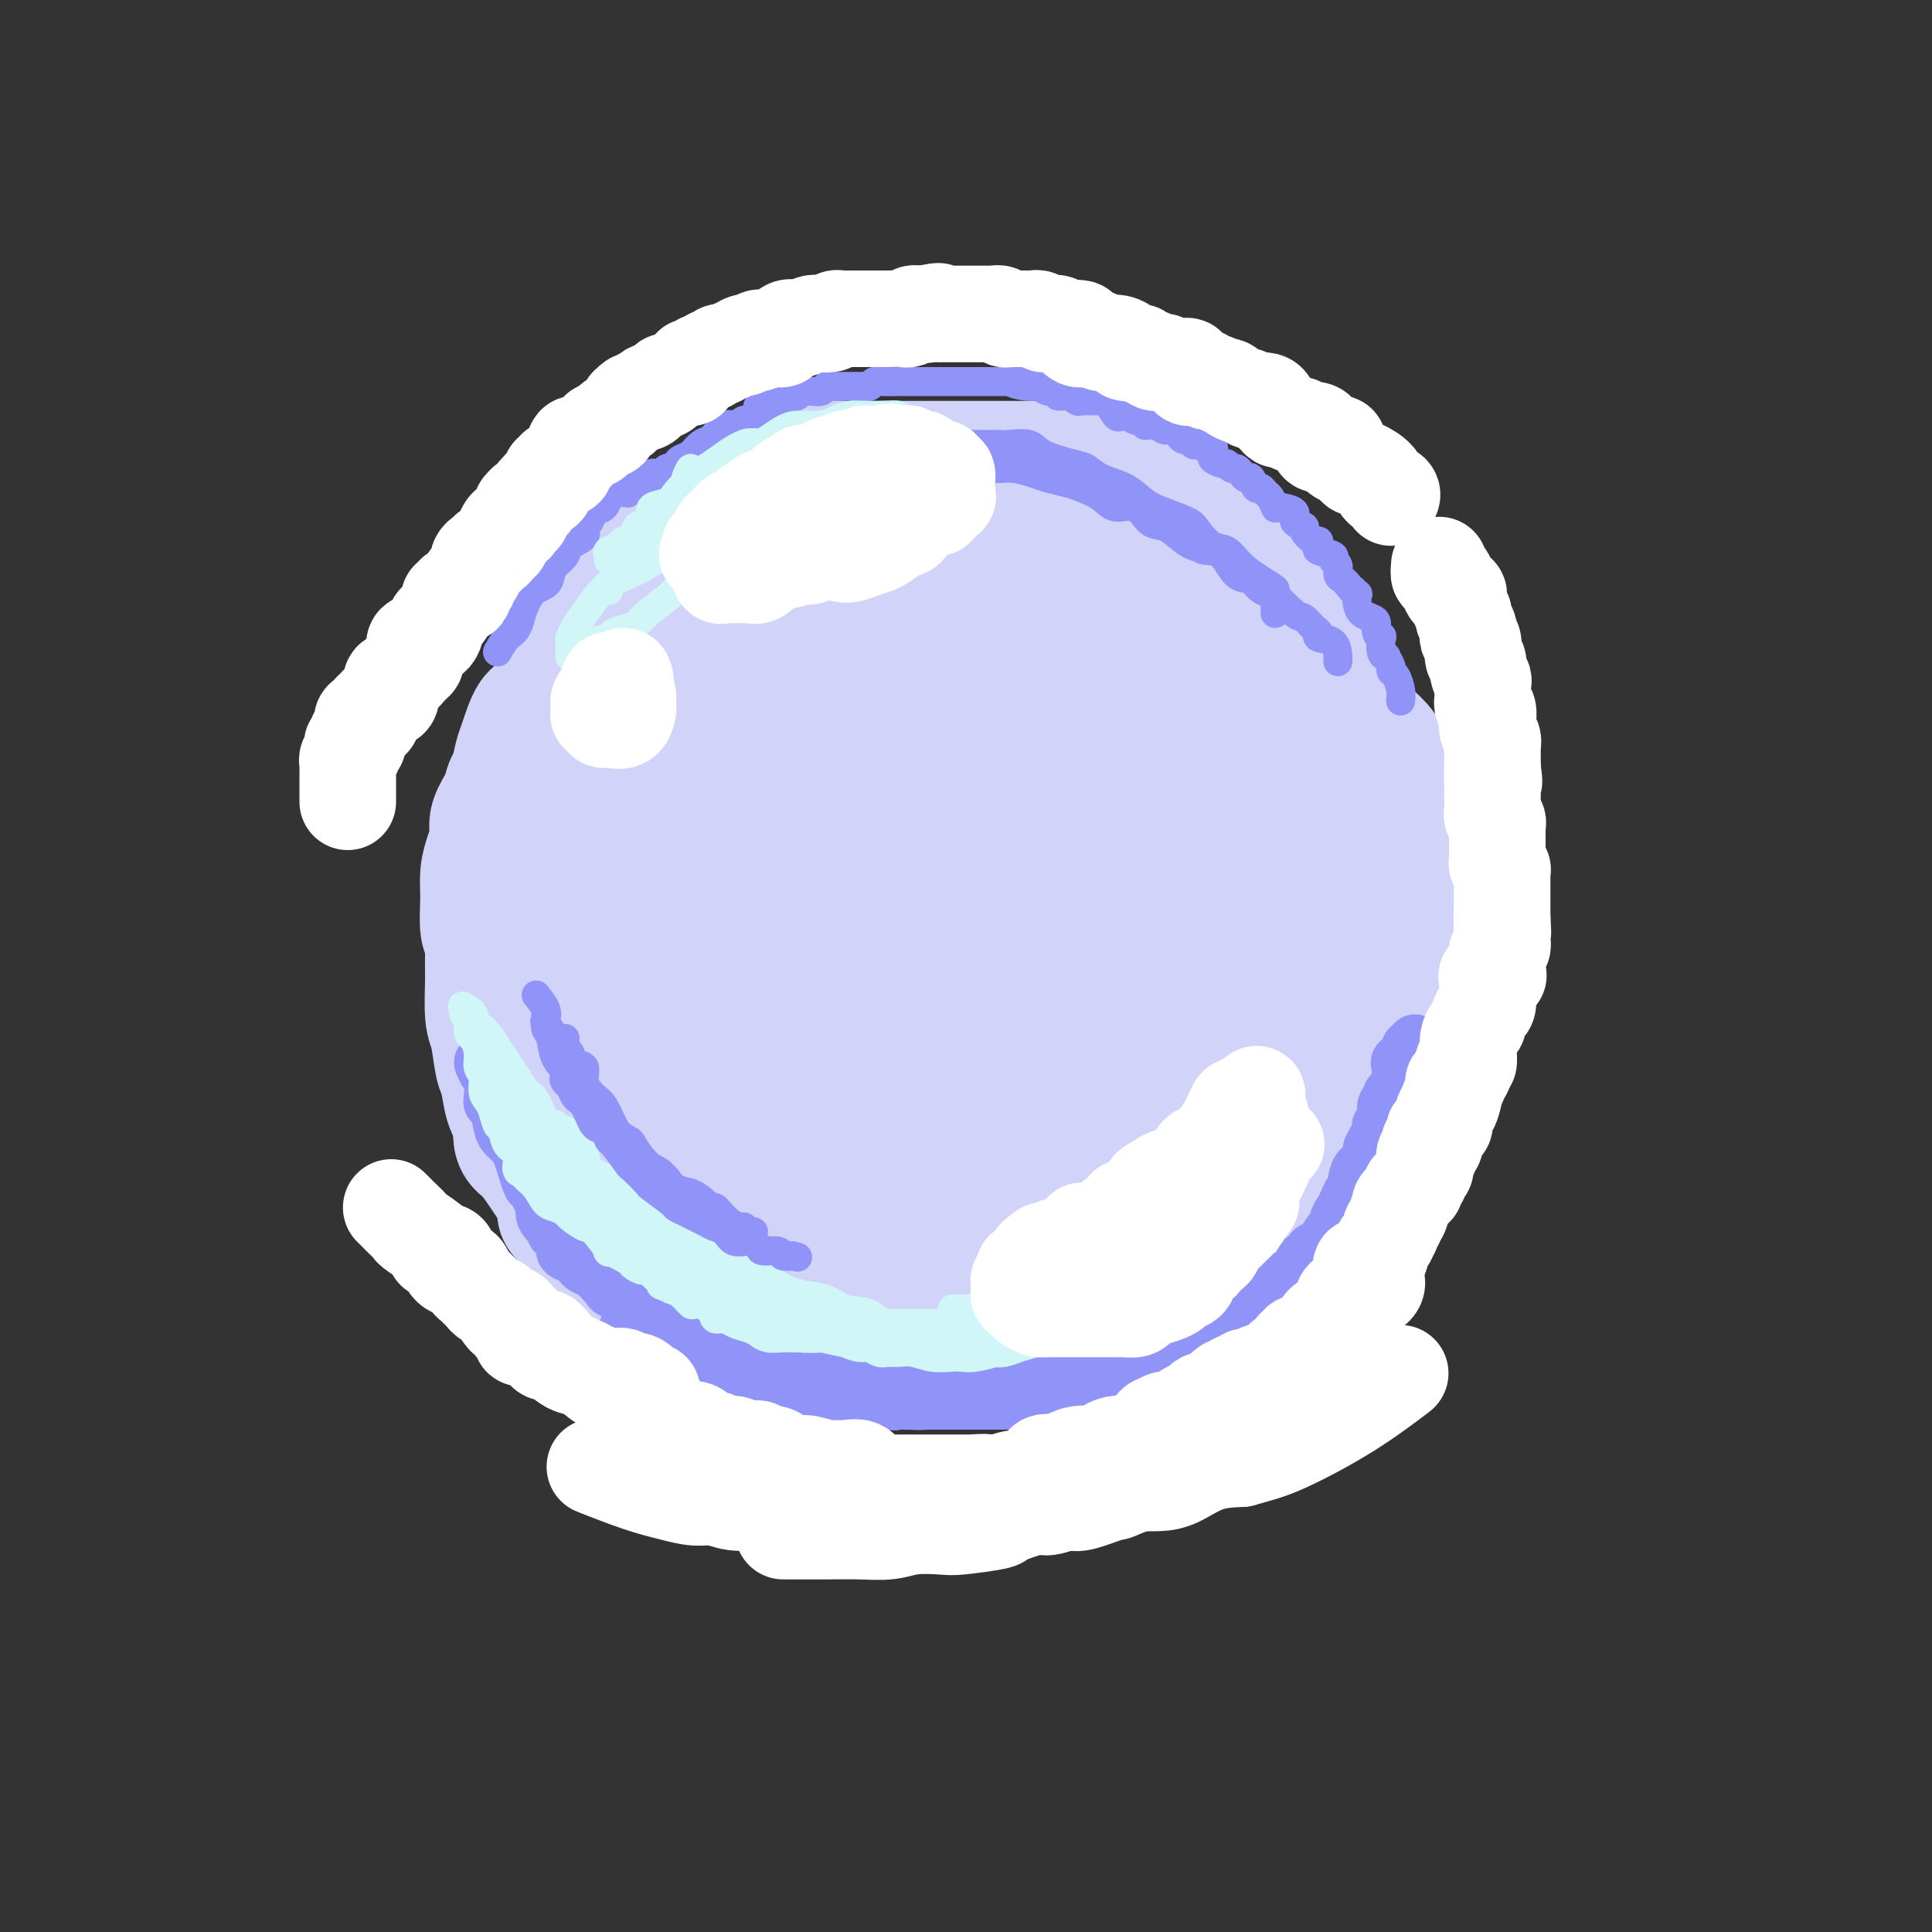 <svg viewBox='0 0 400 400' version='1.1' xmlns='http://www.w3.org/2000/svg' xmlns:xlink='http://www.w3.org/1999/xlink'><rect x="0" y="0" width="400" height="400" fill="#333333" stroke="none"/><g fill='none' stroke='rgb(210,211,249)' stroke-width='28' stroke-linecap='round' stroke-linejoin='round'><path d='M174,278c-0.266,-0.031 -0.531,-0.063 -1,0c-0.469,0.063 -1.141,0.219 -2,0c-0.859,-0.219 -1.904,-0.813 -3,-1c-1.096,-0.187 -2.242,0.034 -4,0c-1.758,-0.034 -4.127,-0.324 -6,-1c-1.873,-0.676 -3.250,-1.739 -5,-2c-1.750,-0.261 -3.872,0.281 -5,0c-1.128,-0.281 -1.260,-1.385 -2,-2c-0.740,-0.615 -2.087,-0.741 -3,-1c-0.913,-0.259 -1.390,-0.649 -2,-1c-0.610,-0.351 -1.352,-0.661 -2,-1c-0.648,-0.339 -1.203,-0.706 -2,-1c-0.797,-0.294 -1.835,-0.516 -3,-1c-1.165,-0.484 -2.458,-1.229 -3,-2c-0.542,-0.771 -0.333,-1.567 -1,-2c-0.667,-0.433 -2.209,-0.504 -3,-1c-0.791,-0.496 -0.830,-1.417 -1,-2c-0.170,-0.583 -0.470,-0.829 -1,-1c-0.530,-0.171 -1.290,-0.268 -2,-1c-0.710,-0.732 -1.370,-2.101 -2,-3c-0.630,-0.899 -1.229,-1.328 -2,-2c-0.771,-0.672 -1.714,-1.585 -2,-2c-0.286,-0.415 0.086,-0.331 0,-1c-0.086,-0.669 -0.629,-2.090 -1,-3c-0.371,-0.910 -0.569,-1.310 -1,-2c-0.431,-0.690 -1.095,-1.669 -2,-3c-0.905,-1.331 -2.051,-3.012 -3,-4c-0.949,-0.988 -1.700,-1.282 -2,-2c-0.300,-0.718 -0.150,-1.859 0,-3'/><path d='M108,233c-1.571,-3.417 -0.998,-2.960 -1,-3c-0.002,-0.040 -0.579,-0.576 -1,-2c-0.421,-1.424 -0.687,-3.735 -1,-5c-0.313,-1.265 -0.673,-1.485 -1,-3c-0.327,-1.515 -0.623,-4.326 -1,-6c-0.377,-1.674 -0.837,-2.213 -1,-4c-0.163,-1.787 -0.029,-4.823 0,-7c0.029,-2.177 -0.045,-3.495 0,-5c0.045,-1.505 0.211,-3.196 0,-4c-0.211,-0.804 -0.798,-0.722 -1,-2c-0.202,-1.278 -0.017,-3.916 0,-6c0.017,-2.084 -0.132,-3.614 0,-5c0.132,-1.386 0.546,-2.626 1,-4c0.454,-1.374 0.948,-2.880 1,-4c0.052,-1.120 -0.337,-1.855 0,-3c0.337,-1.145 1.399,-2.702 2,-4c0.601,-1.298 0.741,-2.338 1,-3c0.259,-0.662 0.636,-0.945 1,-2c0.364,-1.055 0.716,-2.881 1,-4c0.284,-1.119 0.499,-1.531 1,-3c0.501,-1.469 1.286,-3.996 2,-5c0.714,-1.004 1.355,-0.485 2,-1c0.645,-0.515 1.294,-2.062 2,-3c0.706,-0.938 1.468,-1.265 2,-2c0.532,-0.735 0.834,-1.877 1,-3c0.166,-1.123 0.196,-2.226 1,-3c0.804,-0.774 2.381,-1.218 3,-2c0.619,-0.782 0.279,-1.900 1,-3c0.721,-1.100 2.502,-2.181 3,-3c0.498,-0.819 -0.286,-1.377 0,-2c0.286,-0.623 1.643,-1.312 3,-2'/><path d='M129,125c3.021,-4.136 1.572,-2.477 1,-2c-0.572,0.477 -0.267,-0.229 0,-1c0.267,-0.771 0.495,-1.607 1,-2c0.505,-0.393 1.287,-0.343 2,-1c0.713,-0.657 1.357,-2.021 2,-3c0.643,-0.979 1.286,-1.572 2,-2c0.714,-0.428 1.500,-0.692 2,-1c0.500,-0.308 0.715,-0.661 1,-1c0.285,-0.339 0.641,-0.664 1,-1c0.359,-0.336 0.722,-0.682 1,-1c0.278,-0.318 0.470,-0.606 1,-1c0.530,-0.394 1.398,-0.893 2,-1c0.602,-0.107 0.937,0.177 1,0c0.063,-0.177 -0.146,-0.817 0,-1c0.146,-0.183 0.646,0.089 1,0c0.354,-0.089 0.560,-0.538 1,-1c0.440,-0.462 1.114,-0.936 2,-1c0.886,-0.064 1.984,0.281 3,0c1.016,-0.281 1.950,-1.189 3,-2c1.050,-0.811 2.216,-1.524 3,-2c0.784,-0.476 1.187,-0.715 2,-1c0.813,-0.285 2.038,-0.616 3,-1c0.962,-0.384 1.663,-0.821 2,-1c0.337,-0.179 0.311,-0.101 1,0c0.689,0.101 2.094,0.223 3,0c0.906,-0.223 1.312,-0.792 2,-1c0.688,-0.208 1.657,-0.056 2,0c0.343,0.056 0.061,0.015 1,0c0.939,-0.015 3.099,-0.004 4,0c0.901,0.004 0.543,0.001 1,0c0.457,-0.001 1.728,-0.001 3,0'/><path d='M183,97c2.603,-0.155 1.110,-0.041 1,0c-0.110,0.041 1.164,0.011 2,0c0.836,-0.011 1.235,-0.003 2,0c0.765,0.003 1.895,0.001 3,0c1.105,-0.001 2.186,-0.000 3,0c0.814,0.000 1.362,0.000 2,0c0.638,-0.000 1.366,-0.000 2,0c0.634,0.000 1.175,0.000 2,0c0.825,-0.000 1.934,-0.000 3,0c1.066,0.000 2.088,0.000 3,0c0.912,-0.000 1.715,-0.001 3,0c1.285,0.001 3.053,0.003 4,0c0.947,-0.003 1.075,-0.012 2,0c0.925,0.012 2.649,0.044 4,0c1.351,-0.044 2.330,-0.164 3,0c0.670,0.164 1.032,0.611 2,1c0.968,0.389 2.541,0.719 4,1c1.459,0.281 2.803,0.513 4,1c1.197,0.487 2.246,1.228 3,2c0.754,0.772 1.213,1.575 2,2c0.787,0.425 1.900,0.471 3,1c1.100,0.529 2.185,1.540 3,2c0.815,0.460 1.359,0.368 2,1c0.641,0.632 1.380,1.990 2,3c0.620,1.010 1.121,1.674 2,2c0.879,0.326 2.136,0.314 3,1c0.864,0.686 1.337,2.071 2,3c0.663,0.929 1.518,1.404 2,2c0.482,0.596 0.591,1.314 1,2c0.409,0.686 1.117,1.339 2,2c0.883,0.661 1.942,1.331 3,2'/><path d='M262,125c4.793,4.442 1.774,3.048 1,3c-0.774,-0.048 0.697,1.251 2,2c1.303,0.749 2.436,0.949 3,2c0.564,1.051 0.557,2.953 1,4c0.443,1.047 1.336,1.239 2,2c0.664,0.761 1.098,2.090 2,3c0.902,0.910 2.271,1.402 3,2c0.729,0.598 0.818,1.304 1,2c0.182,0.696 0.457,1.383 1,2c0.543,0.617 1.354,1.165 2,2c0.646,0.835 1.128,1.956 2,3c0.872,1.044 2.136,2.012 3,3c0.864,0.988 1.330,1.997 2,3c0.670,1.003 1.545,1.999 2,3c0.455,1.001 0.491,2.006 1,3c0.509,0.994 1.491,1.975 2,3c0.509,1.025 0.544,2.093 1,3c0.456,0.907 1.334,1.655 2,3c0.666,1.345 1.121,3.289 1,5c-0.121,1.711 -0.817,3.189 0,4c0.817,0.811 3.147,0.955 4,2c0.853,1.045 0.229,2.991 0,4c-0.229,1.009 -0.063,1.080 0,2c0.063,0.920 0.024,2.689 0,4c-0.024,1.311 -0.034,2.163 0,4c0.034,1.837 0.112,4.658 0,7c-0.112,2.342 -0.414,4.205 -1,6c-0.586,1.795 -1.456,3.522 -2,5c-0.544,1.478 -0.762,2.706 -1,4c-0.238,1.294 -0.497,2.656 -1,4c-0.503,1.344 -1.252,2.672 -2,4'/><path d='M293,228c-1.594,4.038 -2.078,2.632 -3,3c-0.922,0.368 -2.281,2.510 -3,4c-0.719,1.490 -0.799,2.327 -2,4c-1.201,1.673 -3.524,4.180 -5,6c-1.476,1.820 -2.106,2.951 -3,4c-0.894,1.049 -2.051,2.017 -3,3c-0.949,0.983 -1.688,1.983 -3,3c-1.312,1.017 -3.196,2.053 -5,3c-1.804,0.947 -3.530,1.805 -5,3c-1.470,1.195 -2.686,2.729 -4,4c-1.314,1.271 -2.727,2.281 -4,3c-1.273,0.719 -2.406,1.148 -4,2c-1.594,0.852 -3.650,2.126 -5,3c-1.350,0.874 -1.993,1.347 -3,2c-1.007,0.653 -2.378,1.484 -4,2c-1.622,0.516 -3.494,0.716 -5,1c-1.506,0.284 -2.645,0.650 -4,1c-1.355,0.350 -2.925,0.682 -4,1c-1.075,0.318 -1.656,0.621 -3,1c-1.344,0.379 -3.450,0.834 -5,1c-1.550,0.166 -2.542,0.045 -4,0c-1.458,-0.045 -3.380,-0.012 -5,0c-1.620,0.012 -2.937,0.004 -4,0c-1.063,-0.004 -1.872,-0.003 -3,0c-1.128,0.003 -2.576,0.008 -4,0c-1.424,-0.008 -2.825,-0.030 -4,0c-1.175,0.030 -2.124,0.110 -3,0c-0.876,-0.110 -1.678,-0.411 -3,-1c-1.322,-0.589 -3.164,-1.466 -5,-2c-1.836,-0.534 -3.668,-0.724 -5,-1c-1.332,-0.276 -2.166,-0.638 -3,-1'/><path d='M173,277c-2.912,-0.861 -2.194,-0.514 -3,-1c-0.806,-0.486 -3.138,-1.805 -5,-3c-1.862,-1.195 -3.254,-2.265 -5,-3c-1.746,-0.735 -3.846,-1.136 -6,-2c-2.154,-0.864 -4.361,-2.193 -6,-3c-1.639,-0.807 -2.710,-1.093 -4,-2c-1.290,-0.907 -2.799,-2.435 -4,-3c-1.201,-0.565 -2.094,-0.167 -3,-1c-0.906,-0.833 -1.826,-2.896 -3,-4c-1.174,-1.104 -2.602,-1.250 -4,-2c-1.398,-0.750 -2.765,-2.103 -4,-4c-1.235,-1.897 -2.337,-4.337 -3,-6c-0.663,-1.663 -0.885,-2.548 -2,-4c-1.115,-1.452 -3.122,-3.470 -4,-5c-0.878,-1.530 -0.628,-2.571 -1,-4c-0.372,-1.429 -1.367,-3.247 -2,-5c-0.633,-1.753 -0.904,-3.442 -1,-6c-0.096,-2.558 -0.015,-5.984 0,-9c0.015,-3.016 -0.034,-5.623 0,-8c0.034,-2.377 0.151,-4.525 0,-7c-0.151,-2.475 -0.569,-5.277 0,-8c0.569,-2.723 2.125,-5.367 3,-8c0.875,-2.633 1.069,-5.256 2,-8c0.931,-2.744 2.598,-5.609 4,-8c1.402,-2.391 2.539,-4.308 3,-6c0.461,-1.692 0.247,-3.160 1,-5c0.753,-1.840 2.472,-4.054 4,-6c1.528,-1.946 2.863,-3.625 4,-5c1.137,-1.375 2.075,-2.447 3,-4c0.925,-1.553 1.836,-3.587 3,-5c1.164,-1.413 2.582,-2.207 4,-3'/><path d='M144,129c3.591,-3.815 3.570,-1.853 5,-2c1.430,-0.147 4.311,-2.402 6,-4c1.689,-1.598 2.186,-2.537 4,-3c1.814,-0.463 4.945,-0.449 7,-1c2.055,-0.551 3.034,-1.667 5,-2c1.966,-0.333 4.919,0.117 7,0c2.081,-0.117 3.289,-0.800 6,-1c2.711,-0.200 6.925,0.084 10,0c3.075,-0.084 5.010,-0.536 7,0c1.990,0.536 4.034,2.061 6,3c1.966,0.939 3.855,1.292 6,2c2.145,0.708 4.545,1.770 7,3c2.455,1.230 4.966,2.626 7,4c2.034,1.374 3.590,2.724 6,4c2.410,1.276 5.675,2.478 8,4c2.325,1.522 3.712,3.364 5,5c1.288,1.636 2.479,3.068 4,5c1.521,1.932 3.373,4.366 6,7c2.627,2.634 6.030,5.470 8,8c1.970,2.530 2.507,4.755 4,8c1.493,3.245 3.944,7.510 6,11c2.056,3.490 3.719,6.205 5,10c1.281,3.795 2.179,8.669 3,13c0.821,4.331 1.564,8.119 2,12c0.436,3.881 0.566,7.854 0,11c-0.566,3.146 -1.826,5.464 -3,8c-1.174,2.536 -2.262,5.290 -4,7c-1.738,1.710 -4.126,2.376 -8,4c-3.874,1.624 -9.235,4.206 -13,6c-3.765,1.794 -5.933,2.798 -9,4c-3.067,1.202 -7.034,2.601 -11,4'/><path d='M236,259c-8.665,3.470 -9.827,3.145 -13,3c-3.173,-0.145 -8.358,-0.110 -13,0c-4.642,0.110 -8.741,0.295 -13,0c-4.259,-0.295 -8.678,-1.068 -13,-2c-4.322,-0.932 -8.547,-2.021 -11,-3c-2.453,-0.979 -3.133,-1.847 -5,-3c-1.867,-1.153 -4.919,-2.591 -7,-4c-2.081,-1.409 -3.191,-2.790 -5,-4c-1.809,-1.210 -4.319,-2.248 -7,-5c-2.681,-2.752 -5.535,-7.219 -8,-11c-2.465,-3.781 -4.542,-6.877 -7,-11c-2.458,-4.123 -5.299,-9.273 -7,-13c-1.701,-3.727 -2.264,-6.030 -3,-9c-0.736,-2.970 -1.647,-6.608 -2,-10c-0.353,-3.392 -0.150,-6.537 0,-10c0.150,-3.463 0.247,-7.243 1,-11c0.753,-3.757 2.161,-7.490 4,-11c1.839,-3.510 4.110,-6.797 7,-9c2.890,-2.203 6.398,-3.322 10,-5c3.602,-1.678 7.297,-3.913 11,-6c3.703,-2.087 7.416,-4.025 12,-5c4.584,-0.975 10.041,-0.987 15,-1c4.959,-0.013 9.419,-0.026 15,1c5.581,1.026 12.284,3.090 18,5c5.716,1.910 10.447,3.667 16,6c5.553,2.333 11.930,5.241 17,8c5.070,2.759 8.834,5.369 12,8c3.166,2.631 5.735,5.282 8,9c2.265,3.718 4.225,8.501 5,13c0.775,4.499 0.364,8.714 0,13c-0.364,4.286 -0.682,8.643 -1,13'/><path d='M272,205c-1.022,6.535 -3.078,9.874 -6,13c-2.922,3.126 -6.711,6.039 -11,10c-4.289,3.961 -9.077,8.969 -16,13c-6.923,4.031 -15.979,7.083 -23,9c-7.021,1.917 -12.005,2.698 -18,3c-5.995,0.302 -12.999,0.125 -19,0c-6.001,-0.125 -10.997,-0.197 -15,-1c-4.003,-0.803 -7.012,-2.336 -10,-5c-2.988,-2.664 -5.955,-6.459 -8,-10c-2.045,-3.541 -3.170,-6.828 -4,-10c-0.830,-3.172 -1.367,-6.228 -1,-10c0.367,-3.772 1.639,-8.260 3,-12c1.361,-3.740 2.812,-6.731 6,-11c3.188,-4.269 8.112,-9.817 13,-14c4.888,-4.183 9.738,-7.003 15,-10c5.262,-2.997 10.934,-6.173 17,-8c6.066,-1.827 12.526,-2.306 18,-3c5.474,-0.694 9.962,-1.603 14,-1c4.038,0.603 7.625,2.718 12,6c4.375,3.282 9.537,7.729 13,12c3.463,4.271 5.227,8.365 8,13c2.773,4.635 6.553,9.811 9,17c2.447,7.189 3.559,16.391 4,22c0.441,5.609 0.212,7.626 -1,10c-1.212,2.374 -3.407,5.105 -7,7c-3.593,1.895 -8.585,2.955 -14,4c-5.415,1.045 -11.255,2.076 -18,1c-6.745,-1.076 -14.396,-4.257 -22,-8c-7.604,-3.743 -15.163,-8.046 -23,-12c-7.837,-3.954 -15.954,-7.558 -22,-12c-6.046,-4.442 -10.023,-9.721 -14,-15'/><path d='M152,203c-3.273,-4.237 -4.456,-7.328 -5,-11c-0.544,-3.672 -0.448,-7.925 0,-12c0.448,-4.075 1.247,-7.974 4,-12c2.753,-4.026 7.458,-8.181 12,-12c4.542,-3.819 8.921,-7.302 17,-11c8.079,-3.698 19.858,-7.611 28,-9c8.142,-1.389 12.647,-0.254 17,0c4.353,0.254 8.555,-0.373 13,1c4.445,1.373 9.134,4.747 13,9c3.866,4.253 6.909,9.385 9,14c2.091,4.615 3.230,8.713 4,13c0.770,4.287 1.172,8.762 0,13c-1.172,4.238 -3.919,8.238 -7,12c-3.081,3.762 -6.497,7.285 -11,10c-4.503,2.715 -10.092,4.622 -16,6c-5.908,1.378 -12.136,2.226 -19,2c-6.864,-0.226 -14.365,-1.527 -22,-4c-7.635,-2.473 -15.402,-6.117 -22,-10c-6.598,-3.883 -12.025,-8.005 -16,-12c-3.975,-3.995 -6.497,-7.864 -8,-11c-1.503,-3.136 -1.986,-5.540 -2,-8c-0.014,-2.460 0.440,-4.977 2,-7c1.560,-2.023 4.225,-3.552 9,-5c4.775,-1.448 11.660,-2.815 18,-4c6.340,-1.185 12.136,-2.187 19,-1c6.864,1.187 14.798,4.563 23,8c8.202,3.437 16.673,6.935 23,11c6.327,4.065 10.510,8.698 14,13c3.490,4.302 6.286,8.274 8,12c1.714,3.726 2.347,7.208 2,10c-0.347,2.792 -1.673,4.896 -3,7'/><path d='M256,215c-2.488,2.883 -7.206,6.589 -12,9c-4.794,2.411 -9.662,3.525 -17,4c-7.338,0.475 -17.147,0.311 -25,0c-7.853,-0.311 -13.750,-0.767 -18,-2c-4.250,-1.233 -6.852,-3.241 -9,-6c-2.148,-2.759 -3.840,-6.269 -5,-9c-1.160,-2.731 -1.787,-4.684 -2,-6c-0.213,-1.316 -0.013,-1.995 2,-4c2.013,-2.005 5.840,-5.336 10,-8c4.160,-2.664 8.652,-4.660 13,-6c4.348,-1.340 8.552,-2.023 13,-2c4.448,0.023 9.141,0.750 13,3c3.859,2.250 6.885,6.021 10,9c3.115,2.979 6.321,5.166 8,7c1.679,1.834 1.832,3.314 2,6c0.168,2.686 0.351,6.579 0,9c-0.351,2.421 -1.237,3.371 -4,5c-2.763,1.629 -7.404,3.936 -11,5c-3.596,1.064 -6.147,0.884 -10,1c-3.853,0.116 -9.007,0.526 -14,0c-4.993,-0.526 -9.826,-1.989 -13,-3c-3.174,-1.011 -4.690,-1.571 -6,-3c-1.310,-1.429 -2.415,-3.728 -3,-6c-0.585,-2.272 -0.649,-4.516 0,-7c0.649,-2.484 2.012,-5.207 5,-8c2.988,-2.793 7.602,-5.657 12,-8c4.398,-2.343 8.581,-4.164 12,-5c3.419,-0.836 6.074,-0.687 8,-1c1.926,-0.313 3.122,-1.090 4,0c0.878,1.090 1.439,4.045 2,7'/><path d='M221,196c0.526,3.003 0.840,7.010 1,10c0.160,2.990 0.168,4.961 -1,7c-1.168,2.039 -3.510,4.144 -7,7c-3.490,2.856 -8.129,6.463 -13,8c-4.871,1.537 -9.974,1.004 -14,1c-4.026,-0.004 -6.975,0.521 -9,1c-2.025,0.479 -3.127,0.912 -4,1c-0.873,0.088 -1.516,-0.168 -2,-1c-0.484,-0.832 -0.808,-2.241 -2,-4c-1.192,-1.759 -3.250,-3.869 -4,-6c-0.750,-2.131 -0.190,-4.284 0,-6c0.190,-1.716 0.010,-2.996 0,-4c-0.010,-1.004 0.151,-1.732 1,-2c0.849,-0.268 2.385,-0.077 3,0c0.615,0.077 0.307,0.038 0,0'/></g>
<g fill='none' stroke='rgb(144,148,249)' stroke-width='12' stroke-linecap='round' stroke-linejoin='round'><path d='M130,275c0.753,0.312 1.505,0.624 2,1c0.495,0.376 0.732,0.817 1,1c0.268,0.183 0.568,0.110 1,0c0.432,-0.110 0.997,-0.255 1,0c0.003,0.255 -0.557,0.911 0,1c0.557,0.089 2.231,-0.390 3,0c0.769,0.390 0.634,1.649 1,2c0.366,0.351 1.234,-0.207 2,0c0.766,0.207 1.429,1.179 2,2c0.571,0.821 1.049,1.491 2,2c0.951,0.509 2.373,0.859 3,1c0.627,0.141 0.458,0.075 1,0c0.542,-0.075 1.794,-0.160 3,0c1.206,0.160 2.364,0.565 3,1c0.636,0.435 0.748,0.901 1,1c0.252,0.099 0.644,-0.170 1,0c0.356,0.170 0.676,0.778 1,1c0.324,0.222 0.653,0.060 1,0c0.347,-0.060 0.713,-0.016 1,0c0.287,0.016 0.494,0.004 1,0c0.506,-0.004 1.311,-0.001 2,0c0.689,0.001 1.264,0.001 2,0c0.736,-0.001 1.634,-0.002 2,0c0.366,0.002 0.199,0.008 1,0c0.801,-0.008 2.571,-0.030 4,0c1.429,0.030 2.518,0.113 3,0c0.482,-0.113 0.356,-0.422 1,0c0.644,0.422 2.058,1.575 3,2c0.942,0.425 1.412,0.121 2,0c0.588,-0.121 1.294,-0.061 2,0'/><path d='M183,290c3.938,0.309 1.282,0.083 1,0c-0.282,-0.083 1.808,-0.022 3,0c1.192,0.022 1.484,0.006 2,0c0.516,-0.006 1.256,-0.002 2,0c0.744,0.002 1.494,0.000 2,0c0.506,-0.000 0.769,-0.000 1,0c0.231,0.000 0.430,0.000 1,0c0.570,-0.000 1.513,-0.000 2,0c0.487,0.000 0.519,0.000 1,0c0.481,-0.000 1.410,-0.000 2,0c0.590,0.000 0.840,0.000 1,0c0.160,-0.000 0.231,-0.000 1,0c0.769,0.000 2.237,0.000 3,0c0.763,-0.000 0.821,-0.000 1,0c0.179,0.000 0.481,0.000 1,0c0.519,-0.000 1.257,-0.000 2,0c0.743,0.000 1.490,0.000 2,0c0.510,-0.000 0.781,-0.000 1,0c0.219,0.000 0.386,0.000 1,0c0.614,-0.000 1.675,-0.001 2,0c0.325,0.001 -0.084,0.002 0,0c0.084,-0.002 0.663,-0.008 1,0c0.337,0.008 0.433,0.030 1,0c0.567,-0.030 1.605,-0.113 2,0c0.395,0.113 0.147,0.422 0,0c-0.147,-0.422 -0.193,-1.575 0,-2c0.193,-0.425 0.627,-0.121 1,0c0.373,0.121 0.687,0.061 1,0'/><path d='M221,288c6.064,-0.471 2.224,-0.648 1,-1c-1.224,-0.352 0.170,-0.878 1,-1c0.830,-0.122 1.098,0.159 1,0c-0.098,-0.159 -0.560,-0.760 0,-1c0.560,-0.240 2.143,-0.120 3,0c0.857,0.120 0.989,0.238 1,0c0.011,-0.238 -0.100,-0.833 0,-1c0.100,-0.167 0.412,0.095 1,0c0.588,-0.095 1.454,-0.547 2,-1c0.546,-0.453 0.773,-0.909 1,-1c0.227,-0.091 0.456,0.182 1,0c0.544,-0.182 1.404,-0.818 2,-1c0.596,-0.182 0.929,0.091 1,0c0.071,-0.091 -0.121,-0.545 0,-1c0.121,-0.455 0.553,-0.910 1,-1c0.447,-0.090 0.908,0.186 1,0c0.092,-0.186 -0.185,-0.834 0,-1c0.185,-0.166 0.833,0.151 1,0c0.167,-0.151 -0.147,-0.772 0,-1c0.147,-0.228 0.756,-0.065 1,0c0.244,0.065 0.122,0.033 0,0'/><path d='M100,220c0.336,0.779 0.671,1.557 1,2c0.329,0.443 0.651,0.550 1,1c0.349,0.450 0.724,1.243 1,2c0.276,0.757 0.451,1.478 1,2c0.549,0.522 1.471,0.846 2,2c0.529,1.154 0.664,3.137 1,4c0.336,0.863 0.872,0.605 1,1c0.128,0.395 -0.153,1.443 0,2c0.153,0.557 0.738,0.622 1,1c0.262,0.378 0.199,1.069 1,2c0.801,0.931 2.465,2.103 3,3c0.535,0.897 -0.059,1.521 0,2c0.059,0.479 0.771,0.815 1,1c0.229,0.185 -0.026,0.221 0,1c0.026,0.779 0.334,2.302 1,3c0.666,0.698 1.689,0.570 2,1c0.311,0.430 -0.089,1.419 0,2c0.089,0.581 0.667,0.755 1,1c0.333,0.245 0.421,0.562 1,1c0.579,0.438 1.648,0.996 2,1c0.352,0.004 -0.012,-0.546 0,0c0.012,0.546 0.400,2.187 1,3c0.600,0.813 1.412,0.797 2,1c0.588,0.203 0.952,0.626 1,1c0.048,0.374 -0.221,0.700 0,1c0.221,0.300 0.933,0.573 1,1c0.067,0.427 -0.510,1.007 0,1c0.510,-0.007 2.106,-0.600 3,0c0.894,0.600 1.087,2.392 1,3c-0.087,0.608 -0.453,0.031 0,0c0.453,-0.031 1.727,0.485 3,1'/><path d='M133,267c2.665,2.499 1.326,1.247 1,1c-0.326,-0.247 0.360,0.512 1,1c0.640,0.488 1.233,0.705 2,1c0.767,0.295 1.708,0.667 2,1c0.292,0.333 -0.066,0.625 0,1c0.066,0.375 0.556,0.832 1,1c0.444,0.168 0.841,0.048 1,0c0.159,-0.048 0.079,-0.024 0,0'/><path d='M102,227c0.023,0.424 0.047,0.848 0,1c-0.047,0.152 -0.163,0.033 0,0c0.163,-0.033 0.607,0.021 1,1c0.393,0.979 0.735,2.883 1,4c0.265,1.117 0.452,1.445 1,2c0.548,0.555 1.455,1.335 2,2c0.545,0.665 0.728,1.213 1,2c0.272,0.787 0.634,1.813 1,3c0.366,1.187 0.737,2.534 1,3c0.263,0.466 0.418,0.051 1,1c0.582,0.949 1.590,3.262 2,4c0.410,0.738 0.223,-0.098 0,0c-0.223,0.098 -0.482,1.129 0,2c0.482,0.871 1.704,1.580 2,2c0.296,0.420 -0.335,0.551 0,1c0.335,0.449 1.635,1.218 2,2c0.365,0.782 -0.207,1.579 0,2c0.207,0.421 1.191,0.466 2,1c0.809,0.534 1.442,1.558 2,2c0.558,0.442 1.042,0.303 2,1c0.958,0.697 2.391,2.228 3,3c0.609,0.772 0.394,0.783 1,1c0.606,0.217 2.031,0.641 3,1c0.969,0.359 1.481,0.655 2,1c0.519,0.345 1.045,0.740 2,1c0.955,0.260 2.339,0.384 3,1c0.661,0.616 0.601,1.724 1,2c0.399,0.276 1.259,-0.280 2,0c0.741,0.280 1.364,1.395 2,2c0.636,0.605 1.287,0.701 2,1c0.713,0.299 1.490,0.800 2,1c0.510,0.200 0.755,0.100 1,0'/><path d='M147,277c4.335,2.582 1.174,0.538 1,0c-0.174,-0.538 2.639,0.431 4,1c1.361,0.569 1.271,0.739 2,1c0.729,0.261 2.279,0.614 3,1c0.721,0.386 0.613,0.806 1,1c0.387,0.194 1.267,0.161 2,0c0.733,-0.161 1.318,-0.449 2,0c0.682,0.449 1.462,1.636 2,2c0.538,0.364 0.834,-0.095 2,0c1.166,0.095 3.200,0.744 4,1c0.800,0.256 0.364,0.120 1,0c0.636,-0.120 2.342,-0.225 3,0c0.658,0.225 0.267,0.778 1,1c0.733,0.222 2.591,0.111 4,0c1.409,-0.111 2.368,-0.222 3,0c0.632,0.222 0.936,0.777 2,1c1.064,0.223 2.888,0.112 4,0c1.112,-0.112 1.512,-0.226 2,0c0.488,0.226 1.065,0.793 2,1c0.935,0.207 2.229,0.056 3,0c0.771,-0.056 1.018,-0.015 2,0c0.982,0.015 2.699,0.004 4,0c1.301,-0.004 2.186,-0.001 3,0c0.814,0.001 1.555,0.000 2,0c0.445,-0.000 0.592,-0.000 1,0c0.408,0.000 1.078,0.000 2,0c0.922,-0.000 2.098,-0.000 3,0c0.902,0.000 1.530,0.000 2,0c0.470,-0.000 0.780,-0.000 1,0c0.220,0.000 0.348,0.000 1,0c0.652,-0.000 1.826,-0.000 3,0'/><path d='M219,287c7.487,0.464 1.705,0.124 0,0c-1.705,-0.124 0.668,-0.033 2,0c1.332,0.033 1.622,0.006 2,0c0.378,-0.006 0.844,0.009 1,0c0.156,-0.009 0.003,-0.041 0,0c-0.003,0.041 0.146,0.155 1,0c0.854,-0.155 2.414,-0.577 3,-1c0.586,-0.423 0.198,-0.845 0,-1c-0.198,-0.155 -0.208,-0.041 0,0c0.208,0.041 0.632,0.011 1,0c0.368,-0.011 0.680,-0.002 1,0c0.320,0.002 0.648,-0.002 1,0c0.352,0.002 0.727,0.012 1,0c0.273,-0.012 0.445,-0.045 1,0c0.555,0.045 1.495,0.167 2,0c0.505,-0.167 0.575,-0.623 1,-1c0.425,-0.377 1.204,-0.675 2,-1c0.796,-0.325 1.610,-0.678 2,-1c0.390,-0.322 0.356,-0.612 1,-1c0.644,-0.388 1.965,-0.873 3,-1c1.035,-0.127 1.782,0.106 2,0c0.218,-0.106 -0.095,-0.550 0,-1c0.095,-0.450 0.598,-0.906 1,-1c0.402,-0.094 0.703,0.173 1,0c0.297,-0.173 0.590,-0.785 1,-1c0.410,-0.215 0.936,-0.033 1,0c0.064,0.033 -0.334,-0.082 0,0c0.334,0.082 1.399,0.362 2,0c0.601,-0.362 0.739,-1.367 1,-2c0.261,-0.633 0.646,-0.895 1,-1c0.354,-0.105 0.677,-0.052 1,0'/><path d='M255,274c3.046,-1.941 0.660,-1.294 0,-1c-0.660,0.294 0.405,0.234 1,0c0.595,-0.234 0.718,-0.641 1,-1c0.282,-0.359 0.721,-0.671 1,-1c0.279,-0.329 0.398,-0.677 1,-1c0.602,-0.323 1.685,-0.621 2,-1c0.315,-0.379 -0.140,-0.838 0,-1c0.140,-0.162 0.875,-0.028 1,0c0.125,0.028 -0.360,-0.049 0,0c0.360,0.049 1.563,0.223 2,0c0.437,-0.223 0.107,-0.843 0,-1c-0.107,-0.157 0.010,0.150 0,0c-0.010,-0.150 -0.146,-0.759 0,-1c0.146,-0.241 0.575,-0.116 1,0c0.425,0.116 0.845,0.224 1,0c0.155,-0.224 0.044,-0.778 0,-1c-0.044,-0.222 -0.022,-0.111 0,0'/><path d='M270,261c0.312,-0.022 0.623,-0.044 1,0c0.377,0.044 0.819,0.155 1,0c0.181,-0.155 0.100,-0.577 0,-1c-0.100,-0.423 -0.221,-0.846 0,-1c0.221,-0.154 0.784,-0.039 1,0c0.216,0.039 0.086,0.002 0,0c-0.086,-0.002 -0.129,0.032 0,0c0.129,-0.032 0.430,-0.130 1,-1c0.570,-0.870 1.410,-2.512 2,-3c0.590,-0.488 0.931,0.178 1,0c0.069,-0.178 -0.136,-1.199 0,-2c0.136,-0.801 0.611,-1.381 1,-2c0.389,-0.619 0.692,-1.278 1,-2c0.308,-0.722 0.620,-1.507 1,-2c0.380,-0.493 0.828,-0.693 1,-1c0.172,-0.307 0.069,-0.720 0,-1c-0.069,-0.280 -0.106,-0.428 0,-1c0.106,-0.572 0.353,-1.568 1,-2c0.647,-0.432 1.694,-0.301 2,-1c0.306,-0.699 -0.128,-2.228 0,-3c0.128,-0.772 0.819,-0.785 1,-1c0.181,-0.215 -0.149,-0.630 0,-1c0.149,-0.370 0.776,-0.693 1,-1c0.224,-0.307 0.045,-0.596 0,-1c-0.045,-0.404 0.044,-0.921 0,-1c-0.044,-0.079 -0.222,0.280 0,0c0.222,-0.280 0.843,-1.199 1,-2c0.157,-0.801 -0.150,-1.485 0,-2c0.150,-0.515 0.757,-0.861 1,-1c0.243,-0.139 0.121,-0.069 0,0'/><path d='M288,228c0.574,-2.190 0.010,-1.164 0,-1c-0.010,0.164 0.533,-0.533 1,-1c0.467,-0.467 0.857,-0.702 1,-1c0.143,-0.298 0.039,-0.658 0,-1c-0.039,-0.342 -0.012,-0.665 0,-1c0.012,-0.335 0.011,-0.681 0,-1c-0.011,-0.319 -0.031,-0.610 0,-1c0.031,-0.390 0.112,-0.879 0,-1c-0.112,-0.121 -0.419,0.126 0,0c0.419,-0.126 1.562,-0.626 2,-1c0.438,-0.374 0.170,-0.622 0,-1c-0.170,-0.378 -0.241,-0.885 0,-1c0.241,-0.115 0.796,0.161 1,0c0.204,-0.161 0.058,-0.760 0,-1c-0.058,-0.240 -0.029,-0.120 0,0'/></g>
<g fill='none' stroke='rgb(144,148,249)' stroke-width='6' stroke-linecap='round' stroke-linejoin='round'><path d='M129,102c0.438,-0.025 0.877,-0.049 1,0c0.123,0.049 -0.068,0.172 0,0c0.068,-0.172 0.395,-0.639 1,-1c0.605,-0.361 1.489,-0.618 2,-1c0.511,-0.382 0.648,-0.891 1,-1c0.352,-0.109 0.920,0.182 1,0c0.080,-0.182 -0.329,-0.836 0,-1c0.329,-0.164 1.397,0.163 2,0c0.603,-0.163 0.742,-0.816 1,-1c0.258,-0.184 0.635,0.102 1,0c0.365,-0.102 0.717,-0.590 1,-1c0.283,-0.410 0.495,-0.740 1,-1c0.505,-0.260 1.301,-0.451 2,-1c0.699,-0.549 1.299,-1.457 2,-2c0.701,-0.543 1.501,-0.720 2,-1c0.499,-0.280 0.697,-0.662 1,-1c0.303,-0.338 0.710,-0.630 1,-1c0.290,-0.370 0.462,-0.817 1,-1c0.538,-0.183 1.441,-0.103 2,0c0.559,0.103 0.775,0.230 1,0c0.225,-0.230 0.460,-0.817 1,-1c0.540,-0.183 1.384,0.038 2,0c0.616,-0.038 1.006,-0.336 1,-1c-0.006,-0.664 -0.406,-1.695 0,-2c0.406,-0.305 1.617,0.114 2,0c0.383,-0.114 -0.062,-0.763 0,-1c0.062,-0.237 0.632,-0.064 1,0c0.368,0.064 0.534,0.018 1,0c0.466,-0.018 1.233,-0.009 2,0'/><path d='M163,83c5.438,-3.182 2.034,-1.638 1,-1c-1.034,0.638 0.304,0.368 1,0c0.696,-0.368 0.750,-0.834 1,-1c0.250,-0.166 0.694,-0.030 1,0c0.306,0.030 0.473,-0.044 1,0c0.527,0.044 1.415,0.208 2,0c0.585,-0.208 0.866,-0.788 1,-1c0.134,-0.212 0.122,-0.057 1,0c0.878,0.057 2.645,0.016 3,0c0.355,-0.016 -0.701,-0.008 0,0c0.701,0.008 3.159,0.016 4,0c0.841,-0.016 0.064,-0.057 0,0c-0.064,0.057 0.584,0.211 1,0c0.416,-0.211 0.601,-0.789 1,-1c0.399,-0.211 1.012,-0.057 2,0c0.988,0.057 2.351,0.015 3,0c0.649,-0.015 0.583,-0.004 1,0c0.417,0.004 1.316,0.001 2,0c0.684,-0.001 1.152,-0.000 2,0c0.848,0.000 2.077,0.000 3,0c0.923,-0.000 1.542,-0.000 2,0c0.458,0.000 0.757,0.000 1,0c0.243,-0.000 0.431,-0.000 1,0c0.569,0.000 1.519,0.000 2,0c0.481,-0.000 0.491,-0.000 1,0c0.509,0.000 1.516,0.000 2,0c0.484,-0.000 0.445,-0.000 1,0c0.555,0.000 1.706,0.000 2,0c0.294,-0.000 -0.267,-0.000 0,0c0.267,0.000 1.362,0.000 2,0c0.638,-0.000 0.819,-0.000 1,0'/><path d='M209,79c7.187,-0.684 2.154,-0.395 1,0c-1.154,0.395 1.570,0.894 3,1c1.430,0.106 1.566,-0.183 2,0c0.434,0.183 1.167,0.837 2,1c0.833,0.163 1.765,-0.167 2,0c0.235,0.167 -0.228,0.829 0,1c0.228,0.171 1.147,-0.151 2,0c0.853,0.151 1.640,0.773 2,1c0.360,0.227 0.295,0.058 1,0c0.705,-0.058 2.182,-0.004 3,0c0.818,0.004 0.979,-0.041 1,0c0.021,0.041 -0.098,0.168 0,0c0.098,-0.168 0.411,-0.630 1,0c0.589,0.630 1.453,2.351 2,3c0.547,0.649 0.778,0.225 1,0c0.222,-0.225 0.437,-0.253 1,0c0.563,0.253 1.474,0.786 2,1c0.526,0.214 0.666,0.110 1,0c0.334,-0.110 0.863,-0.227 1,0c0.137,0.227 -0.119,0.797 0,1c0.119,0.203 0.613,0.040 1,0c0.387,-0.040 0.667,0.045 1,0c0.333,-0.045 0.719,-0.218 1,0c0.281,0.218 0.456,0.828 1,1c0.544,0.172 1.455,-0.094 2,0c0.545,0.094 0.723,0.547 1,1c0.277,0.453 0.651,0.905 1,1c0.349,0.095 0.671,-0.167 1,0c0.329,0.167 0.665,0.762 1,1c0.335,0.238 0.667,0.119 1,0'/><path d='M248,92c6.131,1.901 1.957,0.155 1,0c-0.957,-0.155 1.302,1.283 2,2c0.698,0.717 -0.164,0.713 0,1c0.164,0.287 1.353,0.864 2,1c0.647,0.136 0.751,-0.169 1,0c0.249,0.169 0.644,0.814 1,1c0.356,0.186 0.673,-0.086 1,0c0.327,0.086 0.665,0.530 1,1c0.335,0.470 0.667,0.966 1,1c0.333,0.034 0.666,-0.396 1,0c0.334,0.396 0.668,1.616 1,2c0.332,0.384 0.663,-0.069 1,0c0.337,0.069 0.679,0.659 1,1c0.321,0.341 0.620,0.433 1,1c0.380,0.567 0.842,1.609 1,2c0.158,0.391 0.012,0.133 0,0c-0.012,-0.133 0.110,-0.139 1,0c0.890,0.139 2.546,0.423 3,1c0.454,0.577 -0.295,1.446 0,2c0.295,0.554 1.635,0.792 2,1c0.365,0.208 -0.245,0.384 0,1c0.245,0.616 1.345,1.670 2,2c0.655,0.330 0.864,-0.066 1,0c0.136,0.066 0.198,0.594 0,1c-0.198,0.406 -0.656,0.690 0,1c0.656,0.310 2.428,0.646 3,1c0.572,0.354 -0.054,0.725 0,1c0.054,0.275 0.788,0.455 1,1c0.212,0.545 -0.097,1.454 0,2c0.097,0.546 0.599,0.727 1,1c0.401,0.273 0.700,0.636 1,1'/><path d='M279,121c1.868,2.480 1.039,1.179 1,1c-0.039,-0.179 0.714,0.764 1,1c0.286,0.236 0.105,-0.236 0,0c-0.105,0.236 -0.134,1.180 0,2c0.134,0.820 0.432,1.517 1,2c0.568,0.483 1.406,0.754 2,1c0.594,0.246 0.943,0.468 1,1c0.057,0.532 -0.177,1.372 0,2c0.177,0.628 0.764,1.042 1,1c0.236,-0.042 0.120,-0.541 0,0c-0.120,0.541 -0.243,2.120 0,3c0.243,0.880 0.852,1.060 1,1c0.148,-0.060 -0.167,-0.361 0,0c0.167,0.361 0.815,1.382 1,2c0.185,0.618 -0.094,0.831 0,1c0.094,0.169 0.561,0.293 1,1c0.439,0.707 0.849,1.998 1,3c0.151,1.002 0.043,1.715 0,2c-0.043,0.285 -0.022,0.143 0,0'/><path d='M103,135c0.652,-1.140 1.304,-2.281 2,-3c0.696,-0.719 1.437,-1.018 2,-2c0.563,-0.982 0.949,-2.647 1,-3c0.051,-0.353 -0.233,0.607 0,0c0.233,-0.607 0.984,-2.781 2,-4c1.016,-1.219 2.297,-1.481 3,-2c0.703,-0.519 0.827,-1.293 1,-2c0.173,-0.707 0.396,-1.345 1,-2c0.604,-0.655 1.591,-1.326 2,-2c0.409,-0.674 0.241,-1.351 1,-2c0.759,-0.649 2.444,-1.272 3,-2c0.556,-0.728 -0.019,-1.562 0,-2c0.019,-0.438 0.632,-0.480 1,-1c0.368,-0.520 0.492,-1.520 1,-2c0.508,-0.480 1.401,-0.442 2,-1c0.599,-0.558 0.906,-1.712 1,-2c0.094,-0.288 -0.024,0.291 0,0c0.024,-0.291 0.189,-1.451 1,-2c0.811,-0.549 2.269,-0.487 3,-1c0.731,-0.513 0.735,-1.600 1,-2c0.265,-0.400 0.790,-0.114 1,0c0.210,0.114 0.105,0.057 0,0'/></g>
<g fill='none' stroke='rgb(208,246,247)' stroke-width='6' stroke-linecap='round' stroke-linejoin='round'><path d='M134,111c-0.073,-0.244 -0.147,-0.489 0,-1c0.147,-0.511 0.513,-1.290 1,-2c0.487,-0.710 1.093,-1.351 2,-2c0.907,-0.649 2.114,-1.307 3,-2c0.886,-0.693 1.450,-1.422 3,-2c1.550,-0.578 4.085,-1.006 5,-2c0.915,-0.994 0.210,-2.553 1,-3c0.790,-0.447 3.076,0.220 4,0c0.924,-0.220 0.485,-1.325 1,-2c0.515,-0.675 1.985,-0.921 3,-1c1.015,-0.079 1.575,0.007 2,0c0.425,-0.007 0.714,-0.107 1,0c0.286,0.107 0.569,0.422 1,0c0.431,-0.422 1.008,-1.580 1,-2c-0.008,-0.420 -0.603,-0.103 -1,0c-0.397,0.103 -0.595,-0.008 -1,0c-0.405,0.008 -1.017,0.137 -2,0c-0.983,-0.137 -2.336,-0.539 -4,0c-1.664,0.539 -3.638,2.018 -5,3c-1.362,0.982 -2.113,1.467 -3,2c-0.887,0.533 -1.909,1.115 -3,2c-1.091,0.885 -2.251,2.072 -3,3c-0.749,0.928 -1.086,1.596 -2,2c-0.914,0.404 -2.404,0.544 -3,1c-0.596,0.456 -0.298,1.228 0,2'/><path d='M135,107c-3.506,2.583 -2.771,1.539 -3,2c-0.229,0.461 -1.420,2.427 -2,3c-0.580,0.573 -0.548,-0.248 -1,0c-0.452,0.248 -1.388,1.566 -2,2c-0.612,0.434 -0.898,-0.016 -1,0c-0.102,0.016 -0.018,0.499 0,1c0.018,0.501 -0.028,1.019 0,1c0.028,-0.019 0.131,-0.575 0,-1c-0.131,-0.425 -0.495,-0.719 0,-1c0.495,-0.281 1.849,-0.547 3,-1c1.151,-0.453 2.100,-1.091 3,-2c0.900,-0.909 1.752,-2.088 3,-3c1.248,-0.912 2.890,-1.556 4,-2c1.110,-0.444 1.686,-0.686 2,-1c0.314,-0.314 0.367,-0.700 1,-1c0.633,-0.300 1.846,-0.515 3,-1c1.154,-0.485 2.249,-1.240 3,-2c0.751,-0.760 1.158,-1.527 2,-2c0.842,-0.473 2.119,-0.654 3,-1c0.881,-0.346 1.367,-0.857 2,-1c0.633,-0.143 1.415,0.081 2,0c0.585,-0.081 0.975,-0.466 2,-1c1.025,-0.534 2.687,-1.215 4,-2c1.313,-0.785 2.277,-1.673 3,-2c0.723,-0.327 1.207,-0.093 2,0c0.793,0.093 1.897,0.047 3,0'/><path d='M171,92c3.524,-1.038 1.832,-0.135 2,0c0.168,0.135 2.194,-0.500 3,-1c0.806,-0.500 0.392,-0.866 0,-1c-0.392,-0.134 -0.761,-0.037 -1,0c-0.239,0.037 -0.349,0.012 -1,0c-0.651,-0.012 -1.844,-0.013 -3,0c-1.156,0.013 -2.274,0.038 -3,0c-0.726,-0.038 -1.059,-0.139 -2,0c-0.941,0.139 -2.491,0.519 -4,1c-1.509,0.481 -2.979,1.065 -4,1c-1.021,-0.065 -1.594,-0.779 -3,0c-1.406,0.779 -3.644,3.050 -5,4c-1.356,0.950 -1.828,0.578 -3,1c-1.172,0.422 -3.043,1.638 -4,2c-0.957,0.362 -0.999,-0.130 -1,0c-0.001,0.130 0.038,0.881 0,1c-0.038,0.119 -0.154,-0.395 0,-1c0.154,-0.605 0.577,-1.303 1,-2'/><path d='M143,97c-1.345,1.089 1.294,1.311 4,0c2.706,-1.311 5.480,-4.154 7,-5c1.520,-0.846 1.786,0.307 3,0c1.214,-0.307 3.377,-2.072 5,-3c1.623,-0.928 2.705,-1.019 4,-1c1.295,0.019 2.804,0.149 4,0c1.196,-0.149 2.080,-0.576 3,-1c0.920,-0.424 1.876,-0.847 3,-1c1.124,-0.153 2.416,-0.038 4,0c1.584,0.038 3.459,-0.002 4,0c0.541,0.002 -0.253,0.045 0,0c0.253,-0.045 1.554,-0.178 2,0c0.446,0.178 0.036,0.666 0,1c-0.036,0.334 0.300,0.513 0,1c-0.300,0.487 -1.236,1.281 -2,2c-0.764,0.719 -1.354,1.362 -2,2c-0.646,0.638 -1.346,1.272 -2,2c-0.654,0.728 -1.260,1.550 -2,2c-0.740,0.450 -1.612,0.526 -3,1c-1.388,0.474 -3.292,1.345 -4,2c-0.708,0.655 -0.221,1.093 -1,2c-0.779,0.907 -2.825,2.283 -4,3c-1.175,0.717 -1.479,0.776 -2,1c-0.521,0.224 -1.261,0.612 -2,1'/><path d='M162,106c-4.305,3.372 -3.069,2.804 -3,3c0.069,0.196 -1.029,1.158 -2,2c-0.971,0.842 -1.816,1.563 -3,2c-1.184,0.437 -2.709,0.590 -4,1c-1.291,0.410 -2.349,1.076 -3,2c-0.651,0.924 -0.895,2.107 -2,3c-1.105,0.893 -3.071,1.496 -4,2c-0.929,0.504 -0.820,0.908 -2,2c-1.180,1.092 -3.648,2.870 -5,4c-1.352,1.130 -1.588,1.611 -2,2c-0.412,0.389 -0.999,0.686 -2,1c-1.001,0.314 -2.415,0.643 -3,1c-0.585,0.357 -0.339,0.740 -1,1c-0.661,0.260 -2.228,0.395 -3,1c-0.772,0.605 -0.749,1.679 -1,2c-0.251,0.321 -0.775,-0.109 -1,0c-0.225,0.109 -0.151,0.759 0,1c0.151,0.241 0.380,0.072 0,0c-0.380,-0.072 -1.370,-0.048 -2,0c-0.630,0.048 -0.902,0.119 -1,0c-0.098,-0.119 -0.024,-0.430 0,-1c0.024,-0.570 -0.003,-1.401 0,-2c0.003,-0.599 0.034,-0.968 0,-1c-0.034,-0.032 -0.134,0.273 0,0c0.134,-0.273 0.501,-1.125 1,-2c0.499,-0.875 1.130,-1.772 2,-3c0.870,-1.228 1.979,-2.788 3,-4c1.021,-1.212 1.954,-2.078 3,-3c1.046,-0.922 2.205,-1.902 3,-3c0.795,-1.098 1.227,-2.314 2,-3c0.773,-0.686 1.886,-0.843 3,-1'/><path d='M135,113c2.749,-2.686 2.620,-2.399 3,-3c0.380,-0.601 1.267,-2.088 3,-3c1.733,-0.912 4.311,-1.249 6,-2c1.689,-0.751 2.489,-1.914 4,-3c1.511,-1.086 3.735,-2.093 5,-3c1.265,-0.907 1.572,-1.713 2,-2c0.428,-0.287 0.976,-0.053 1,0c0.024,0.053 -0.478,-0.074 -1,0c-0.522,0.074 -1.065,0.349 -2,1c-0.935,0.651 -2.263,1.678 -4,3c-1.737,1.322 -3.883,2.941 -6,4c-2.117,1.059 -4.203,1.559 -6,3c-1.797,1.441 -3.304,3.823 -5,6c-1.696,2.177 -3.582,4.151 -5,5c-1.418,0.849 -2.368,0.575 -3,1c-0.632,0.425 -0.946,1.548 -1,2c-0.054,0.452 0.153,0.232 0,0c-0.153,-0.232 -0.666,-0.474 0,-1c0.666,-0.526 2.510,-1.334 4,-2c1.490,-0.666 2.626,-1.189 4,-2c1.374,-0.811 2.985,-1.911 5,-3c2.015,-1.089 4.433,-2.168 6,-3c1.567,-0.832 2.284,-1.416 3,-2'/><path d='M148,109c4.607,-2.300 5.624,-2.550 7,-3c1.376,-0.450 3.112,-1.101 5,-2c1.888,-0.899 3.929,-2.045 6,-3c2.071,-0.955 4.173,-1.719 6,-2c1.827,-0.281 3.379,-0.080 4,0c0.621,0.080 0.310,0.040 0,0'/><path d='M152,266c-0.128,0.457 -0.256,0.914 0,1c0.256,0.086 0.898,-0.199 1,0c0.102,0.199 -0.334,0.884 0,1c0.334,0.116 1.438,-0.335 2,0c0.562,0.335 0.581,1.455 1,2c0.419,0.545 1.239,0.514 2,1c0.761,0.486 1.463,1.489 2,2c0.537,0.511 0.910,0.528 2,1c1.090,0.472 2.896,1.397 4,2c1.104,0.603 1.507,0.884 2,1c0.493,0.116 1.077,0.069 2,0c0.923,-0.069 2.187,-0.158 3,0c0.813,0.158 1.177,0.564 2,1c0.823,0.436 2.107,0.902 3,1c0.893,0.098 1.396,-0.171 2,0c0.604,0.171 1.308,0.782 2,1c0.692,0.218 1.372,0.045 2,0c0.628,-0.045 1.203,0.040 2,0c0.797,-0.040 1.814,-0.206 3,0c1.186,0.206 2.540,0.784 4,1c1.460,0.216 3.027,0.072 4,0c0.973,-0.072 1.352,-0.071 2,0c0.648,0.071 1.565,0.212 3,0c1.435,-0.212 3.387,-0.778 4,-1c0.613,-0.222 -0.112,-0.102 0,0c0.112,0.102 1.063,0.185 2,0c0.937,-0.185 1.862,-0.638 3,-1c1.138,-0.362 2.491,-0.633 3,-1c0.509,-0.367 0.176,-0.830 1,-1c0.824,-0.170 2.807,-0.049 4,0c1.193,0.049 1.597,0.024 2,0'/><path d='M221,277c3.169,-1.019 1.592,-1.566 2,-2c0.408,-0.434 2.800,-0.756 4,-1c1.200,-0.244 1.208,-0.412 2,-1c0.792,-0.588 2.369,-1.597 3,-2c0.631,-0.403 0.315,-0.202 0,0'/><path d='M231,271c-0.436,-0.089 -0.872,-0.179 -2,0c-1.128,0.179 -2.947,0.625 -4,1c-1.053,0.375 -1.338,0.679 -2,1c-0.662,0.321 -1.700,0.660 -3,1c-1.300,0.340 -2.863,0.680 -4,1c-1.137,0.320 -1.849,0.621 -3,1c-1.151,0.379 -2.742,0.837 -4,1c-1.258,0.163 -2.182,0.029 -3,0c-0.818,-0.029 -1.529,0.045 -3,0c-1.471,-0.045 -3.703,-0.208 -5,0c-1.297,0.208 -1.659,0.788 -3,1c-1.341,0.212 -3.662,0.058 -5,0c-1.338,-0.058 -1.692,-0.019 -3,0c-1.308,0.019 -3.571,0.019 -5,0c-1.429,-0.019 -2.025,-0.058 -3,0c-0.975,0.058 -2.329,0.211 -4,0c-1.671,-0.211 -3.659,-0.788 -5,-1c-1.341,-0.212 -2.036,-0.060 -3,0c-0.964,0.060 -2.197,0.027 -3,0c-0.803,-0.027 -1.178,-0.048 -2,0c-0.822,0.048 -2.093,0.166 -3,0c-0.907,-0.166 -1.452,-0.617 -2,-1c-0.548,-0.383 -1.100,-0.697 -2,-1c-0.900,-0.303 -2.147,-0.593 -3,-1c-0.853,-0.407 -1.313,-0.930 -2,-1c-0.687,-0.070 -1.602,0.314 -2,0c-0.398,-0.314 -0.281,-1.327 -1,-2c-0.719,-0.673 -2.275,-1.005 -3,-1c-0.725,0.005 -0.618,0.348 -1,0c-0.382,-0.348 -1.252,-1.385 -2,-2c-0.748,-0.615 -1.374,-0.807 -2,-1'/><path d='M139,267c-3.372,-1.588 -1.803,-0.556 -2,-1c-0.197,-0.444 -2.160,-2.362 -3,-3c-0.840,-0.638 -0.558,0.005 -1,0c-0.442,-0.005 -1.607,-0.657 -2,-1c-0.393,-0.343 -0.015,-0.377 -1,-1c-0.985,-0.623 -3.332,-1.834 -4,-2c-0.668,-0.166 0.344,0.713 0,0c-0.344,-0.713 -2.046,-3.018 -3,-4c-0.954,-0.982 -1.162,-0.643 -2,-1c-0.838,-0.357 -2.307,-1.412 -3,-2c-0.693,-0.588 -0.609,-0.710 -1,-1c-0.391,-0.290 -1.256,-0.746 -2,-1c-0.744,-0.254 -1.366,-0.304 -2,-1c-0.634,-0.696 -1.278,-2.039 -2,-3c-0.722,-0.961 -1.521,-1.540 -2,-2c-0.479,-0.460 -0.639,-0.800 -1,-1c-0.361,-0.200 -0.923,-0.261 -1,-1c-0.077,-0.739 0.330,-2.155 0,-3c-0.330,-0.845 -1.398,-1.119 -2,-2c-0.602,-0.881 -0.740,-2.371 -1,-3c-0.260,-0.629 -0.643,-0.399 -1,-1c-0.357,-0.601 -0.688,-2.033 -1,-3c-0.312,-0.967 -0.605,-1.469 -1,-2c-0.395,-0.531 -0.893,-1.092 -1,-2c-0.107,-0.908 0.178,-2.164 0,-3c-0.178,-0.836 -0.818,-1.252 -1,-2c-0.182,-0.748 0.096,-1.829 0,-3c-0.096,-1.171 -0.564,-2.431 -1,-3c-0.436,-0.569 -0.839,-0.448 -1,-1c-0.161,-0.552 -0.081,-1.776 0,-3'/><path d='M97,211c-1.761,-4.964 -1.163,-1.874 -1,-1c0.163,0.874 -0.108,-0.468 0,-1c0.108,-0.532 0.595,-0.253 1,0c0.405,0.253 0.727,0.479 1,1c0.273,0.521 0.496,1.335 1,2c0.504,0.665 1.290,1.180 2,2c0.710,0.820 1.345,1.946 2,3c0.655,1.054 1.331,2.037 2,3c0.669,0.963 1.330,1.906 2,3c0.670,1.094 1.349,2.338 2,3c0.651,0.662 1.274,0.743 2,2c0.726,1.257 1.553,3.691 2,5c0.447,1.309 0.513,1.492 1,2c0.487,0.508 1.396,1.341 2,2c0.604,0.659 0.902,1.145 1,2c0.098,0.855 -0.006,2.080 0,3c0.006,0.920 0.120,1.535 1,2c0.880,0.465 2.526,0.780 3,2c0.474,1.220 -0.223,3.345 0,4c0.223,0.655 1.367,-0.161 2,0c0.633,0.161 0.755,1.297 1,2c0.245,0.703 0.612,0.972 1,1c0.388,0.028 0.797,-0.185 1,0c0.203,0.185 0.201,0.767 0,1c-0.201,0.233 -0.600,0.116 -1,0'/><path d='M125,254c4.116,6.438 0.406,1.032 -2,-2c-2.406,-3.032 -3.509,-3.689 -5,-5c-1.491,-1.311 -3.370,-3.274 -5,-4c-1.630,-0.726 -3.010,-0.215 -4,-1c-0.990,-0.785 -1.588,-2.865 -2,-4c-0.412,-1.135 -0.636,-1.323 -1,-2c-0.364,-0.677 -0.868,-1.841 -1,-3c-0.132,-1.159 0.108,-2.314 0,-3c-0.108,-0.686 -0.565,-0.905 -1,-2c-0.435,-1.095 -0.849,-3.068 -1,-4c-0.151,-0.932 -0.040,-0.824 0,-1c0.040,-0.176 0.010,-0.637 0,-1c-0.010,-0.363 -0.001,-0.627 0,-1c0.001,-0.373 -0.008,-0.856 0,-1c0.008,-0.144 0.032,0.051 0,0c-0.032,-0.051 -0.119,-0.349 0,0c0.119,0.349 0.443,1.345 1,2c0.557,0.655 1.347,0.969 2,2c0.653,1.031 1.170,2.778 2,4c0.830,1.222 1.973,1.920 3,3c1.027,1.080 1.938,2.543 3,4c1.062,1.457 2.276,2.909 3,4c0.724,1.091 0.959,1.823 2,3c1.041,1.177 2.887,2.800 4,4c1.113,1.200 1.492,1.977 2,3c0.508,1.023 1.145,2.292 2,3c0.855,0.708 1.927,0.854 3,1'/><path d='M130,253c4.484,5.154 2.195,2.038 3,2c0.805,-0.038 4.706,3.001 6,4c1.294,0.999 -0.018,-0.040 0,0c0.018,0.040 1.367,1.161 3,2c1.633,0.839 3.552,1.395 5,2c1.448,0.605 2.427,1.257 4,2c1.573,0.743 3.741,1.575 5,2c1.259,0.425 1.607,0.443 3,1c1.393,0.557 3.829,1.655 5,2c1.171,0.345 1.076,-0.062 2,0c0.924,0.062 2.865,0.594 4,1c1.135,0.406 1.462,0.687 2,1c0.538,0.313 1.285,0.659 3,1c1.715,0.341 4.396,0.678 6,1c1.604,0.322 2.131,0.630 3,1c0.869,0.370 2.081,0.801 2,1c-0.081,0.199 -1.455,0.168 -2,0c-0.545,-0.168 -0.262,-0.471 -1,-1c-0.738,-0.529 -2.499,-1.285 -4,-2c-1.501,-0.715 -2.744,-1.388 -5,-2c-2.256,-0.612 -5.526,-1.163 -8,-2c-2.474,-0.837 -4.152,-1.959 -6,-3c-1.848,-1.041 -3.867,-2.001 -6,-3c-2.133,-0.999 -4.382,-2.038 -6,-3c-1.618,-0.962 -2.605,-1.846 -4,-3c-1.395,-1.154 -3.197,-2.577 -5,-4'/><path d='M139,253c-4.920,-2.925 -3.721,-2.239 -4,-2c-0.279,0.239 -2.035,0.030 -3,-1c-0.965,-1.030 -1.140,-2.882 -2,-4c-0.860,-1.118 -2.406,-1.504 -4,-2c-1.594,-0.496 -3.236,-1.102 -4,-2c-0.764,-0.898 -0.650,-2.087 -1,-3c-0.350,-0.913 -1.166,-1.551 -2,-2c-0.834,-0.449 -1.688,-0.708 -2,-1c-0.312,-0.292 -0.084,-0.617 0,-1c0.084,-0.383 0.024,-0.824 0,-1c-0.024,-0.176 -0.012,-0.088 0,0'/><path d='M115,233c-0.007,-0.177 -0.013,-0.353 0,0c0.013,0.353 0.047,1.236 0,2c-0.047,0.764 -0.175,1.409 0,2c0.175,0.591 0.653,1.126 1,2c0.347,0.874 0.561,2.085 1,3c0.439,0.915 1.102,1.534 2,3c0.898,1.466 2.032,3.779 3,5c0.968,1.221 1.770,1.348 3,2c1.230,0.652 2.887,1.827 4,3c1.113,1.173 1.683,2.343 2,3c0.317,0.657 0.382,0.802 1,1c0.618,0.198 1.790,0.451 3,1c1.210,0.549 2.459,1.394 3,2c0.541,0.606 0.374,0.973 1,1c0.626,0.027 2.043,-0.287 3,0c0.957,0.287 1.453,1.176 2,2c0.547,0.824 1.146,1.583 2,2c0.854,0.417 1.963,0.493 3,1c1.037,0.507 2.001,1.445 3,2c0.999,0.555 2.034,0.726 3,1c0.966,0.274 1.864,0.651 2,1c0.136,0.349 -0.489,0.672 0,1c0.489,0.328 2.092,0.663 3,1c0.908,0.337 1.120,0.678 2,1c0.880,0.322 2.427,0.626 3,1c0.573,0.374 0.173,0.818 1,1c0.827,0.182 2.882,0.101 4,0c1.118,-0.101 1.300,-0.223 2,0c0.700,0.223 1.920,0.792 3,1c1.080,0.208 2.022,0.056 3,0c0.978,-0.056 1.994,-0.016 3,0c1.006,0.016 2.003,0.008 3,0'/><path d='M184,278c4.729,0.774 3.052,0.208 4,0c0.948,-0.208 4.522,-0.060 6,0c1.478,0.060 0.860,0.030 1,0c0.140,-0.030 1.039,-0.061 2,0c0.961,0.061 1.985,0.213 3,0c1.015,-0.213 2.023,-0.792 3,-1c0.977,-0.208 1.923,-0.046 3,0c1.077,0.046 2.284,-0.025 3,0c0.716,0.025 0.943,0.147 2,0c1.057,-0.147 2.946,-0.561 4,-1c1.054,-0.439 1.272,-0.902 2,-1c0.728,-0.098 1.965,0.170 3,0c1.035,-0.170 1.869,-0.778 2,-1c0.131,-0.222 -0.442,-0.060 -1,0c-0.558,0.060 -1.101,0.016 -2,0c-0.899,-0.016 -2.154,-0.004 -3,0c-0.846,0.004 -1.284,0.001 -2,0c-0.716,-0.001 -1.711,-0.000 -3,0c-1.289,0.000 -2.873,0.000 -4,0c-1.127,-0.000 -1.798,-0.000 -3,0c-1.202,0.000 -2.935,0.000 -4,0c-1.065,-0.000 -1.461,-0.000 -3,0c-1.539,0.000 -4.222,0.000 -6,0c-1.778,-0.000 -2.651,-0.000 -4,0c-1.349,0.000 -3.175,0.000 -5,0'/><path d='M182,274c-7.075,-0.329 -5.761,-0.652 -6,-1c-0.239,-0.348 -2.030,-0.723 -4,-1c-1.970,-0.277 -4.120,-0.458 -6,-1c-1.880,-0.542 -3.490,-1.444 -5,-2c-1.510,-0.556 -2.920,-0.764 -4,-1c-1.080,-0.236 -1.830,-0.500 -3,-1c-1.170,-0.500 -2.760,-1.237 -4,-2c-1.240,-0.763 -2.130,-1.551 -3,-2c-0.870,-0.449 -1.721,-0.557 -3,-1c-1.279,-0.443 -2.985,-1.219 -4,-2c-1.015,-0.781 -1.338,-1.565 -2,-2c-0.662,-0.435 -1.662,-0.520 -3,-1c-1.338,-0.480 -3.014,-1.353 -4,-2c-0.986,-0.647 -1.283,-1.066 -2,-2c-0.717,-0.934 -1.855,-2.383 -3,-3c-1.145,-0.617 -2.298,-0.400 -3,-1c-0.702,-0.600 -0.954,-2.015 -2,-3c-1.046,-0.985 -2.887,-1.538 -4,-2c-1.113,-0.462 -1.500,-0.831 -2,-2c-0.500,-1.169 -1.115,-3.136 -2,-4c-0.885,-0.864 -2.040,-0.625 -3,-1c-0.960,-0.375 -1.725,-1.364 -2,-2c-0.275,-0.636 -0.060,-0.920 0,-1c0.060,-0.080 -0.037,0.042 0,0c0.037,-0.042 0.206,-0.250 0,-1c-0.206,-0.750 -0.787,-2.044 -1,-3c-0.213,-0.956 -0.057,-1.576 0,-2c0.057,-0.424 0.015,-0.653 0,-1c-0.015,-0.347 -0.004,-0.814 0,-1c0.004,-0.186 0.002,-0.093 0,0'/><path d='M105,223c0.239,0.148 0.478,0.295 1,1c0.522,0.705 1.329,1.967 2,3c0.671,1.033 1.208,1.836 2,3c0.792,1.164 1.841,2.690 3,4c1.159,1.310 2.428,2.405 4,4c1.572,1.595 3.449,3.690 5,5c1.551,1.310 2.778,1.835 4,3c1.222,1.165 2.438,2.971 4,4c1.562,1.029 3.469,1.283 5,2c1.531,0.717 2.686,1.899 4,3c1.314,1.101 2.787,2.121 4,3c1.213,0.879 2.164,1.618 3,2c0.836,0.382 1.555,0.407 3,1c1.445,0.593 3.615,1.754 5,2c1.385,0.246 1.986,-0.425 3,0c1.014,0.425 2.443,1.944 4,3c1.557,1.056 3.244,1.650 5,2c1.756,0.350 3.581,0.457 5,1c1.419,0.543 2.433,1.522 4,2c1.567,0.478 3.686,0.454 5,1c1.314,0.546 1.822,1.663 3,2c1.178,0.337 3.026,-0.106 4,0c0.974,0.106 1.075,0.760 2,1c0.925,0.240 2.673,0.064 4,0c1.327,-0.064 2.231,-0.017 4,0c1.769,0.017 4.403,0.005 6,0c1.597,-0.005 2.157,-0.001 3,0c0.843,0.001 1.968,0.000 3,0c1.032,-0.000 1.970,-0.000 3,0c1.030,0.000 2.151,0.000 3,0c0.849,-0.000 1.424,-0.000 2,0'/><path d='M217,275c6.043,0.158 4.149,0.054 4,0c-0.149,-0.054 1.446,-0.057 3,0c1.554,0.057 3.068,0.174 4,0c0.932,-0.174 1.283,-0.638 2,-1c0.717,-0.362 1.802,-0.621 3,-1c1.198,-0.379 2.510,-0.876 3,-1c0.490,-0.124 0.158,0.125 1,0c0.842,-0.125 2.859,-0.626 4,-1c1.141,-0.374 1.405,-0.622 2,-1c0.595,-0.378 1.522,-0.886 2,-1c0.478,-0.114 0.506,0.166 1,0c0.494,-0.166 1.452,-0.776 2,-1c0.548,-0.224 0.686,-0.060 1,0c0.314,0.060 0.804,0.017 1,0c0.196,-0.017 0.098,-0.009 0,0'/><path d='M259,260c-0.333,-0.006 -0.666,-0.012 -1,0c-0.334,0.012 -0.669,0.041 -1,0c-0.331,-0.041 -0.657,-0.151 -1,0c-0.343,0.151 -0.704,0.565 -2,1c-1.296,0.435 -3.528,0.891 -5,2c-1.472,1.109 -2.185,2.872 -4,4c-1.815,1.128 -4.733,1.623 -7,2c-2.267,0.377 -3.884,0.637 -8,1c-4.116,0.363 -10.732,0.829 -15,1c-4.268,0.171 -6.187,0.046 -9,0c-2.813,-0.046 -6.518,-0.013 -8,0c-1.482,0.013 -0.741,0.007 0,0'/></g>
<g fill='none' stroke='rgb(144,148,249)' stroke-width='6' stroke-linecap='round' stroke-linejoin='round'><path d='M197,97c0.585,-0.000 1.170,-0.001 2,0c0.830,0.001 1.906,0.003 3,0c1.094,-0.003 2.206,-0.012 3,0c0.794,0.012 1.269,0.045 2,0c0.731,-0.045 1.717,-0.167 3,0c1.283,0.167 2.865,0.625 4,1c1.135,0.375 1.825,0.669 3,1c1.175,0.331 2.835,0.699 4,1c1.165,0.301 1.834,0.536 3,1c1.166,0.464 2.829,1.156 4,2c1.171,0.844 1.850,1.840 3,2c1.150,0.160 2.772,-0.514 4,0c1.228,0.514 2.064,2.217 3,3c0.936,0.783 1.973,0.645 3,1c1.027,0.355 2.043,1.202 3,2c0.957,0.798 1.856,1.547 3,2c1.144,0.453 2.533,0.612 4,1c1.467,0.388 3.013,1.007 4,2c0.987,0.993 1.417,2.361 2,3c0.583,0.639 1.319,0.551 2,1c0.681,0.449 1.307,1.436 2,2c0.693,0.564 1.454,0.706 2,1c0.546,0.294 0.878,0.738 1,1c0.122,0.262 0.033,0.340 0,1c-0.033,0.660 -0.009,1.903 0,2c0.009,0.097 0.005,-0.951 0,-2'/><path d='M264,125c4.443,2.921 1.052,0.222 0,-1c-1.052,-1.222 0.235,-0.969 0,-1c-0.235,-0.031 -1.992,-0.348 -3,-1c-1.008,-0.652 -1.267,-1.640 -2,-2c-0.733,-0.360 -1.942,-0.093 -3,-1c-1.058,-0.907 -1.966,-2.988 -3,-4c-1.034,-1.012 -2.193,-0.956 -3,-1c-0.807,-0.044 -1.263,-0.188 -2,-1c-0.737,-0.812 -1.757,-2.293 -3,-3c-1.243,-0.707 -2.710,-0.640 -4,-1c-1.290,-0.360 -2.402,-1.146 -3,-2c-0.598,-0.854 -0.681,-1.776 -1,-2c-0.319,-0.224 -0.874,0.251 -2,0c-1.126,-0.251 -2.823,-1.229 -4,-2c-1.177,-0.771 -1.832,-1.334 -3,-2c-1.168,-0.666 -2.847,-1.436 -4,-2c-1.153,-0.564 -1.778,-0.921 -3,-1c-1.222,-0.079 -3.041,0.119 -4,0c-0.959,-0.119 -1.057,-0.554 -2,-1c-0.943,-0.446 -2.732,-0.904 -4,-1c-1.268,-0.096 -2.017,0.170 -3,0c-0.983,-0.170 -2.201,-0.778 -3,-1c-0.799,-0.222 -1.180,-0.060 -2,0c-0.820,0.060 -2.080,0.016 -3,0c-0.920,-0.016 -1.501,-0.004 -2,0c-0.499,0.004 -0.917,0.001 -1,0c-0.083,-0.001 0.170,-0.000 0,0c-0.170,0.000 -0.763,0.000 -1,0c-0.237,-0.000 -0.119,-0.000 0,0'/><path d='M198,92c0.272,-0.000 0.545,-0.000 1,0c0.455,0.000 1.093,0.000 2,0c0.907,-0.000 2.085,-0.002 3,0c0.915,0.002 1.568,0.006 2,0c0.432,-0.006 0.644,-0.023 1,0c0.356,0.023 0.858,0.085 2,0c1.142,-0.085 2.926,-0.318 4,0c1.074,0.318 1.438,1.186 3,2c1.562,0.814 4.322,1.573 6,2c1.678,0.427 2.274,0.523 3,1c0.726,0.477 1.581,1.335 3,2c1.419,0.665 3.401,1.135 5,2c1.599,0.865 2.816,2.123 4,3c1.184,0.877 2.337,1.371 4,2c1.663,0.629 3.837,1.393 5,2c1.163,0.607 1.314,1.058 2,2c0.686,0.942 1.905,2.375 3,3c1.095,0.625 2.065,0.440 3,1c0.935,0.560 1.833,1.863 3,3c1.167,1.137 2.602,2.107 4,3c1.398,0.893 2.759,1.710 3,2c0.241,0.290 -0.639,0.052 0,1c0.639,0.948 2.795,3.081 4,4c1.205,0.919 1.457,0.626 2,1c0.543,0.374 1.375,1.417 2,2c0.625,0.583 1.043,0.706 1,1c-0.043,0.294 -0.547,0.758 0,1c0.547,0.242 2.147,0.261 3,1c0.853,0.739 0.960,2.199 1,3c0.040,0.801 0.011,0.943 0,1c-0.011,0.057 -0.006,0.028 0,0'/><path d='M117,215c-0.100,0.790 -0.200,1.579 0,2c0.200,0.421 0.701,0.473 1,1c0.299,0.527 0.398,1.529 1,2c0.602,0.471 1.708,0.412 2,1c0.292,0.588 -0.231,1.824 0,3c0.231,1.176 1.215,2.292 2,3c0.785,0.708 1.370,1.010 2,2c0.630,0.990 1.304,2.670 2,4c0.696,1.330 1.412,2.309 2,3c0.588,0.691 1.047,1.093 2,2c0.953,0.907 2.400,2.317 3,3c0.600,0.683 0.353,0.638 1,1c0.647,0.362 2.190,1.130 3,2c0.810,0.870 0.889,1.841 1,2c0.111,0.159 0.253,-0.494 1,0c0.747,0.494 2.097,2.134 3,3c0.903,0.866 1.358,0.956 2,1c0.642,0.044 1.471,0.040 2,0c0.529,-0.040 0.758,-0.116 1,0c0.242,0.116 0.496,0.423 1,1c0.504,0.577 1.259,1.423 2,2c0.741,0.577 1.469,0.886 2,1c0.531,0.114 0.866,0.033 1,0c0.134,-0.033 0.067,-0.016 0,0'/><path d='M156,255c-0.413,-0.043 -0.826,-0.085 -1,0c-0.174,0.085 -0.109,0.299 -1,0c-0.891,-0.299 -2.738,-1.110 -4,-2c-1.262,-0.890 -1.940,-1.860 -3,-3c-1.060,-1.140 -2.502,-2.450 -4,-3c-1.498,-0.550 -3.053,-0.342 -4,-1c-0.947,-0.658 -1.285,-2.184 -2,-3c-0.715,-0.816 -1.806,-0.922 -3,-2c-1.194,-1.078 -2.491,-3.127 -3,-4c-0.509,-0.873 -0.229,-0.569 -1,-1c-0.771,-0.431 -2.593,-1.595 -4,-3c-1.407,-1.405 -2.398,-3.049 -3,-4c-0.602,-0.951 -0.815,-1.207 -2,-2c-1.185,-0.793 -3.340,-2.124 -4,-3c-0.660,-0.876 0.177,-1.299 0,-2c-0.177,-0.701 -1.368,-1.680 -2,-3c-0.632,-1.320 -0.705,-2.981 -1,-4c-0.295,-1.019 -0.811,-1.397 -1,-2c-0.189,-0.603 -0.051,-1.432 0,-2c0.051,-0.568 0.015,-0.877 0,-1c-0.015,-0.123 -0.007,-0.062 0,0'/><path d='M111,206c0.831,1.055 1.662,2.111 2,3c0.338,0.889 0.185,1.613 0,2c-0.185,0.387 -0.400,0.438 0,1c0.400,0.562 1.416,1.635 2,3c0.584,1.365 0.737,3.021 1,4c0.263,0.979 0.637,1.282 1,2c0.363,0.718 0.717,1.851 1,3c0.283,1.149 0.496,2.316 1,3c0.504,0.684 1.299,0.887 2,2c0.701,1.113 1.309,3.136 2,4c0.691,0.864 1.464,0.568 2,1c0.536,0.432 0.834,1.591 1,2c0.166,0.409 0.198,0.068 1,1c0.802,0.932 2.373,3.136 3,4c0.627,0.864 0.310,0.388 1,1c0.690,0.612 2.387,2.310 3,3c0.613,0.690 0.142,0.370 1,1c0.858,0.630 3.045,2.210 4,3c0.955,0.790 0.679,0.789 1,1c0.321,0.211 1.241,0.633 2,1c0.759,0.367 1.357,0.681 2,1c0.643,0.319 1.330,0.645 2,1c0.670,0.355 1.321,0.739 2,1c0.679,0.261 1.384,0.400 2,1c0.616,0.600 1.142,1.662 2,2c0.858,0.338 2.046,-0.049 3,0c0.954,0.049 1.673,0.535 2,1c0.327,0.465 0.263,0.908 1,1c0.737,0.092 2.275,-0.168 3,0c0.725,0.168 0.636,0.762 1,1c0.364,0.238 1.182,0.119 2,0'/><path d='M164,260c2.000,0.500 1.000,0.250 0,0'/></g>
<g fill='none' stroke='rgb(255,255,255)' stroke-width='20' stroke-linecap='round' stroke-linejoin='round'><path d='M159,106c0.364,0.109 0.727,0.218 1,0c0.273,-0.218 0.454,-0.763 1,-1c0.546,-0.237 1.456,-0.168 2,0c0.544,0.168 0.722,0.434 1,0c0.278,-0.434 0.656,-1.566 1,-2c0.344,-0.434 0.654,-0.168 1,0c0.346,0.168 0.726,0.237 1,0c0.274,-0.237 0.440,-0.780 1,-1c0.560,-0.220 1.512,-0.115 2,0c0.488,0.115 0.511,0.241 1,0c0.489,-0.241 1.444,-0.849 2,-1c0.556,-0.151 0.712,0.156 1,0c0.288,-0.156 0.707,-0.774 1,-1c0.293,-0.226 0.459,-0.061 1,0c0.541,0.061 1.458,0.016 2,0c0.542,-0.016 0.710,-0.004 1,0c0.290,0.004 0.702,0.001 1,0c0.298,-0.001 0.483,-0.001 1,0c0.517,0.001 1.368,0.001 2,0c0.632,-0.001 1.045,-0.004 1,0c-0.045,0.004 -0.548,0.015 0,0c0.548,-0.015 2.147,-0.056 3,0c0.853,0.056 0.960,0.207 1,0c0.040,-0.207 0.011,-0.774 0,-1c-0.011,-0.226 -0.006,-0.113 0,0'/><path d='M190,98c0.090,-0.423 0.179,-0.846 0,-1c-0.179,-0.154 -0.627,-0.038 -1,0c-0.373,0.038 -0.672,-0.001 -1,0c-0.328,0.001 -0.686,0.042 -2,0c-1.314,-0.042 -3.584,-0.166 -5,0c-1.416,0.166 -1.978,0.622 -3,1c-1.022,0.378 -2.504,0.679 -4,1c-1.496,0.321 -3.004,0.664 -4,1c-0.996,0.336 -1.478,0.666 -2,1c-0.522,0.334 -1.084,0.670 -2,1c-0.916,0.330 -2.186,0.652 -3,1c-0.814,0.348 -1.173,0.722 -2,1c-0.827,0.278 -2.122,0.459 -3,1c-0.878,0.541 -1.338,1.441 -2,2c-0.662,0.559 -1.526,0.776 -2,1c-0.474,0.224 -0.558,0.456 -1,1c-0.442,0.544 -1.242,1.400 -2,2c-0.758,0.600 -1.475,0.944 -2,1c-0.525,0.056 -0.858,-0.177 -1,0c-0.142,0.177 -0.091,0.766 0,1c0.091,0.234 0.223,0.115 0,0c-0.223,-0.115 -0.802,-0.227 -1,0c-0.198,0.227 -0.015,0.792 0,1c0.015,0.208 -0.139,0.059 0,0c0.139,-0.059 0.569,-0.030 1,0'/><path d='M148,114c-3.339,1.970 -0.688,-0.106 1,-1c1.688,-0.894 2.412,-0.607 3,-1c0.588,-0.393 1.039,-1.468 2,-2c0.961,-0.532 2.430,-0.521 3,-1c0.570,-0.479 0.241,-1.447 1,-2c0.759,-0.553 2.607,-0.692 4,-1c1.393,-0.308 2.331,-0.785 3,-1c0.669,-0.215 1.067,-0.167 2,0c0.933,0.167 2.400,0.452 4,0c1.600,-0.452 3.333,-1.642 4,-2c0.667,-0.358 0.267,0.114 1,0c0.733,-0.114 2.599,-0.815 4,-1c1.401,-0.185 2.337,0.147 3,0c0.663,-0.147 1.053,-0.772 1,-1c-0.053,-0.228 -0.550,-0.058 0,0c0.550,0.058 2.147,0.005 3,0c0.853,-0.005 0.961,0.040 1,0c0.039,-0.040 0.010,-0.164 0,0c-0.010,0.164 -0.000,0.617 0,1c0.000,0.383 -0.009,0.698 0,1c0.009,0.302 0.035,0.592 0,1c-0.035,0.408 -0.131,0.935 -1,1c-0.869,0.065 -2.511,-0.333 -3,0c-0.489,0.333 0.176,1.397 0,2c-0.176,0.603 -1.193,0.744 -2,1c-0.807,0.256 -1.403,0.628 -2,1'/><path d='M180,109c-1.518,0.956 -1.313,0.848 -2,1c-0.687,0.152 -2.267,0.566 -3,1c-0.733,0.434 -0.618,0.890 -1,1c-0.382,0.110 -1.261,-0.124 -2,0c-0.739,0.124 -1.339,0.607 -2,1c-0.661,0.393 -1.385,0.695 -2,1c-0.615,0.305 -1.123,0.611 -2,1c-0.877,0.389 -2.122,0.861 -3,1c-0.878,0.139 -1.387,-0.054 -2,0c-0.613,0.054 -1.330,0.354 -2,1c-0.670,0.646 -1.293,1.637 -2,2c-0.707,0.363 -1.499,0.097 -2,0c-0.501,-0.097 -0.711,-0.027 -1,0c-0.289,0.027 -0.656,0.009 -1,0c-0.344,-0.009 -0.666,-0.009 -1,0c-0.334,0.009 -0.680,0.029 -1,0c-0.320,-0.029 -0.615,-0.105 -1,0c-0.385,0.105 -0.862,0.392 -1,0c-0.138,-0.392 0.062,-1.461 0,-2c-0.062,-0.539 -0.388,-0.546 0,-1c0.388,-0.454 1.489,-1.353 4,-3c2.511,-1.647 6.432,-4.042 8,-5c1.568,-0.958 0.784,-0.479 0,0'/><path d='M125,149c0.115,-0.437 0.230,-0.874 0,-1c-0.230,-0.126 -0.805,0.058 -1,0c-0.195,-0.058 -0.009,-0.358 0,-1c0.009,-0.642 -0.157,-1.626 0,-2c0.157,-0.374 0.637,-0.140 1,0c0.363,0.140 0.609,0.184 1,0c0.391,-0.184 0.928,-0.596 1,-1c0.072,-0.404 -0.321,-0.798 0,-1c0.321,-0.202 1.354,-0.210 2,0c0.646,0.210 0.903,0.638 1,1c0.097,0.362 0.032,0.657 0,1c-0.032,0.343 -0.032,0.733 0,1c0.032,0.267 0.096,0.412 0,1c-0.096,0.588 -0.350,1.621 -1,2c-0.650,0.379 -1.694,0.104 -2,0c-0.306,-0.104 0.127,-0.039 0,0c-0.127,0.039 -0.815,0.051 -1,0c-0.185,-0.051 0.134,-0.166 0,-1c-0.134,-0.834 -0.722,-2.385 -1,-3c-0.278,-0.615 -0.246,-0.292 0,-1c0.246,-0.708 0.705,-2.448 1,-3c0.295,-0.552 0.426,0.082 1,0c0.574,-0.082 1.593,-0.881 2,-1c0.407,-0.119 0.204,0.440 0,1'/><path d='M129,141c0.724,-0.586 0.534,-0.052 0,0c-0.534,0.052 -1.411,-0.378 -2,0c-0.589,0.378 -0.889,1.563 -1,2c-0.111,0.437 -0.032,0.125 0,0c0.032,-0.125 0.016,-0.062 0,0'/><path d='M232,259c0.268,0.035 0.536,0.069 1,0c0.464,-0.069 1.123,-0.243 2,-1c0.877,-0.757 1.972,-2.097 3,-3c1.028,-0.903 1.991,-1.368 3,-2c1.009,-0.632 2.066,-1.432 3,-2c0.934,-0.568 1.745,-0.905 2,-1c0.255,-0.095 -0.044,0.051 0,0c0.044,-0.051 0.433,-0.300 1,-1c0.567,-0.700 1.314,-1.850 2,-3c0.686,-1.150 1.312,-2.301 2,-3c0.688,-0.699 1.437,-0.947 2,-1c0.563,-0.053 0.939,0.087 1,0c0.061,-0.087 -0.194,-0.402 0,-1c0.194,-0.598 0.836,-1.480 1,-2c0.164,-0.520 -0.148,-0.677 0,-1c0.148,-0.323 0.758,-0.813 1,-1c0.242,-0.187 0.116,-0.071 0,0c-0.116,0.071 -0.224,0.096 0,0c0.224,-0.096 0.778,-0.313 1,0c0.222,0.313 0.111,1.157 0,2'/><path d='M257,239c3.986,-2.582 1.450,0.964 0,3c-1.450,2.036 -1.812,2.561 -2,3c-0.188,0.439 -0.200,0.793 0,1c0.200,0.207 0.611,0.267 0,1c-0.611,0.733 -2.244,2.137 -3,3c-0.756,0.863 -0.636,1.184 -1,2c-0.364,0.816 -1.214,2.127 -2,3c-0.786,0.873 -1.509,1.308 -2,2c-0.491,0.692 -0.750,1.642 -1,2c-0.250,0.358 -0.491,0.124 -1,0c-0.509,-0.124 -1.286,-0.138 -2,0c-0.714,0.138 -1.365,0.427 -2,1c-0.635,0.573 -1.256,1.429 -2,2c-0.744,0.571 -1.613,0.856 -2,1c-0.387,0.144 -0.292,0.146 -1,0c-0.708,-0.146 -2.219,-0.442 -3,0c-0.781,0.442 -0.833,1.621 -1,2c-0.167,0.379 -0.448,-0.042 -1,0c-0.552,0.042 -1.376,0.547 -2,1c-0.624,0.453 -1.050,0.852 -1,1c0.050,0.148 0.574,0.043 0,0c-0.574,-0.043 -2.247,-0.026 -3,0c-0.753,0.026 -0.584,0.059 -1,0c-0.416,-0.059 -1.415,-0.212 -2,0c-0.585,0.212 -0.755,0.789 -1,1c-0.245,0.211 -0.566,0.057 -1,0c-0.434,-0.057 -0.981,-0.016 -1,0c-0.019,0.016 0.491,0.008 1,0'/><path d='M220,268c-3.759,1.219 -0.656,-0.232 1,-1c1.656,-0.768 1.866,-0.852 2,-1c0.134,-0.148 0.193,-0.358 1,-1c0.807,-0.642 2.360,-1.714 3,-2c0.640,-0.286 0.365,0.215 1,0c0.635,-0.215 2.180,-1.147 3,-2c0.820,-0.853 0.915,-1.628 2,-2c1.085,-0.372 3.159,-0.341 4,-1c0.841,-0.659 0.451,-2.007 1,-3c0.549,-0.993 2.039,-1.632 3,-2c0.961,-0.368 1.392,-0.466 2,-1c0.608,-0.534 1.392,-1.504 2,-2c0.608,-0.496 1.041,-0.518 1,-1c-0.041,-0.482 -0.554,-1.423 0,-2c0.554,-0.577 2.176,-0.791 3,-1c0.824,-0.209 0.852,-0.412 1,-1c0.148,-0.588 0.417,-1.561 1,-2c0.583,-0.439 1.479,-0.344 2,-1c0.521,-0.656 0.665,-2.063 1,-3c0.335,-0.937 0.860,-1.403 1,-2c0.140,-0.597 -0.107,-1.326 0,-2c0.107,-0.674 0.568,-1.295 1,-2c0.432,-0.705 0.837,-1.496 1,-2c0.163,-0.504 0.085,-0.723 0,-1c-0.085,-0.277 -0.177,-0.613 0,-1c0.177,-0.387 0.622,-0.825 1,-1c0.378,-0.175 0.689,-0.088 1,0'/><path d='M259,228c1.790,-2.821 1.264,-0.874 1,0c-0.264,0.874 -0.267,0.676 0,1c0.267,0.324 0.804,1.170 1,2c0.196,0.830 0.052,1.645 0,2c-0.052,0.355 -0.014,0.251 0,1c0.014,0.749 0.002,2.351 0,3c-0.002,0.649 0.007,0.344 0,1c-0.007,0.656 -0.029,2.273 0,3c0.029,0.727 0.110,0.566 0,1c-0.110,0.434 -0.411,1.464 -1,2c-0.589,0.536 -1.466,0.578 -2,1c-0.534,0.422 -0.724,1.224 -1,2c-0.276,0.776 -0.639,1.526 -1,2c-0.361,0.474 -0.720,0.670 -1,1c-0.280,0.330 -0.481,0.792 -1,1c-0.519,0.208 -1.357,0.161 -2,1c-0.643,0.839 -1.092,2.563 -2,3c-0.908,0.437 -2.275,-0.413 -3,0c-0.725,0.413 -0.807,2.087 -1,3c-0.193,0.913 -0.498,1.064 -1,1c-0.502,-0.064 -1.200,-0.342 -2,0c-0.800,0.342 -1.703,1.304 -2,2c-0.297,0.696 0.013,1.125 0,1c-0.013,-0.125 -0.350,-0.803 0,-1c0.350,-0.197 1.386,0.087 2,0c0.614,-0.087 0.807,-0.543 1,-1'/><path d='M244,260c0.672,-0.151 0.851,-0.028 2,-1c1.149,-0.972 3.269,-3.038 4,-4c0.731,-0.962 0.075,-0.819 0,-1c-0.075,-0.181 0.432,-0.685 1,-1c0.568,-0.315 1.197,-0.441 2,-1c0.803,-0.559 1.781,-1.552 2,-2c0.219,-0.448 -0.319,-0.351 0,-1c0.319,-0.649 1.495,-2.043 2,-3c0.505,-0.957 0.339,-1.475 1,-2c0.661,-0.525 2.150,-1.055 3,-2c0.850,-0.945 1.063,-2.305 1,-3c-0.063,-0.695 -0.402,-0.726 0,-1c0.402,-0.274 1.543,-0.793 2,-1c0.457,-0.207 0.228,-0.104 0,0'/><path d='M298,117c-0.081,0.900 -0.163,1.801 0,2c0.163,0.199 0.569,-0.302 1,0c0.431,0.302 0.885,1.407 1,2c0.115,0.593 -0.109,0.674 0,1c0.109,0.326 0.550,0.898 1,1c0.450,0.102 0.909,-0.267 1,0c0.091,0.267 -0.186,1.171 0,2c0.186,0.829 0.833,1.585 1,2c0.167,0.415 -0.147,0.490 0,1c0.147,0.510 0.756,1.454 1,2c0.244,0.546 0.122,0.695 0,1c-0.122,0.305 -0.244,0.767 0,1c0.244,0.233 0.854,0.239 1,1c0.146,0.761 -0.171,2.278 0,3c0.171,0.722 0.830,0.649 1,1c0.170,0.351 -0.150,1.127 0,2c0.150,0.873 0.771,1.845 1,2c0.229,0.155 0.065,-0.506 0,0c-0.065,0.506 -0.031,2.180 0,3c0.031,0.820 0.060,0.786 0,1c-0.060,0.214 -0.208,0.677 0,1c0.208,0.323 0.774,0.508 1,1c0.226,0.492 0.113,1.293 0,2c-0.113,0.707 -0.226,1.321 0,2c0.226,0.679 0.793,1.425 1,2c0.207,0.575 0.056,0.980 0,1c-0.056,0.020 -0.015,-0.346 0,0c0.015,0.346 0.004,1.402 0,2c-0.004,0.598 -0.001,0.738 0,1c0.001,0.262 0.000,0.646 0,1c-0.000,0.354 -0.000,0.677 0,1'/><path d='M309,159c0.619,4.427 0.166,2.496 0,2c-0.166,-0.496 -0.045,0.443 0,1c0.045,0.557 0.012,0.730 0,1c-0.012,0.270 -0.004,0.636 0,1c0.004,0.364 0.005,0.728 0,1c-0.005,0.272 -0.015,0.454 0,1c0.015,0.546 0.057,1.456 0,2c-0.057,0.544 -0.211,0.721 0,1c0.211,0.279 0.789,0.661 1,1c0.211,0.339 0.057,0.636 0,1c-0.057,0.364 -0.015,0.794 0,1c0.015,0.206 0.004,0.188 0,1c-0.004,0.812 -0.002,2.455 0,3c0.002,0.545 0.004,-0.008 0,0c-0.004,0.008 -0.015,0.576 0,1c0.015,0.424 0.057,0.706 0,1c-0.057,0.294 -0.211,0.602 0,1c0.211,0.398 0.789,0.885 1,1c0.211,0.115 0.057,-0.142 0,0c-0.057,0.142 -0.015,0.682 0,1c0.015,0.318 0.004,0.414 0,1c-0.004,0.586 -0.001,1.663 0,2c0.001,0.337 0.000,-0.065 0,0c-0.000,0.065 -0.000,0.596 0,1c0.000,0.404 0.000,0.682 0,1c-0.000,0.318 -0.000,0.676 0,1c0.000,0.324 0.000,0.613 0,1c-0.000,0.387 -0.000,0.874 0,1c0.000,0.126 0.000,-0.107 0,0c-0.000,0.107 -0.000,0.553 0,1'/><path d='M311,190c0.308,5.140 0.079,2.490 0,2c-0.079,-0.490 -0.007,1.180 0,2c0.007,0.820 -0.051,0.791 0,1c0.051,0.209 0.209,0.655 0,1c-0.209,0.345 -0.786,0.590 -1,1c-0.214,0.410 -0.065,0.985 0,1c0.065,0.015 0.046,-0.530 0,0c-0.046,0.530 -0.117,2.135 0,3c0.117,0.865 0.424,0.990 0,1c-0.424,0.010 -1.577,-0.095 -2,0c-0.423,0.095 -0.116,0.392 0,1c0.116,0.608 0.041,1.529 0,2c-0.041,0.471 -0.049,0.494 0,1c0.049,0.506 0.154,1.497 0,2c-0.154,0.503 -0.567,0.519 -1,1c-0.433,0.481 -0.887,1.428 -1,2c-0.113,0.572 0.113,0.768 0,1c-0.113,0.232 -0.565,0.501 -1,1c-0.435,0.499 -0.852,1.229 -1,2c-0.148,0.771 -0.026,1.583 0,2c0.026,0.417 -0.045,0.441 0,1c0.045,0.559 0.204,1.655 0,2c-0.204,0.345 -0.772,-0.061 -1,0c-0.228,0.061 -0.118,0.590 0,1c0.118,0.410 0.242,0.701 0,1c-0.242,0.299 -0.849,0.605 -1,1c-0.151,0.395 0.155,0.879 0,1c-0.155,0.121 -0.773,-0.121 -1,0c-0.227,0.121 -0.065,0.606 0,1c0.065,0.394 0.032,0.697 0,1'/><path d='M301,226c-1.487,5.732 -0.206,2.061 0,1c0.206,-1.061 -0.663,0.488 -1,1c-0.337,0.512 -0.142,-0.013 0,0c0.142,0.013 0.230,0.563 0,1c-0.230,0.437 -0.779,0.762 -1,1c-0.221,0.238 -0.116,0.389 0,1c0.116,0.611 0.241,1.684 0,2c-0.241,0.316 -0.850,-0.123 -1,0c-0.150,0.123 0.157,0.807 0,1c-0.157,0.193 -0.778,-0.105 -1,0c-0.222,0.105 -0.046,0.615 0,1c0.046,0.385 -0.039,0.647 0,1c0.039,0.353 0.203,0.797 0,1c-0.203,0.203 -0.772,0.166 -1,0c-0.228,-0.166 -0.114,-0.461 0,0c0.114,0.461 0.228,1.678 0,2c-0.228,0.322 -0.797,-0.250 -1,0c-0.203,0.250 -0.039,1.324 0,2c0.039,0.676 -0.046,0.954 0,1c0.046,0.046 0.224,-0.142 0,0c-0.224,0.142 -0.849,0.612 -1,1c-0.151,0.388 0.172,0.695 0,1c-0.172,0.305 -0.838,0.610 -1,1c-0.162,0.390 0.181,0.865 0,1c-0.181,0.135 -0.885,-0.069 -1,0c-0.115,0.069 0.361,0.410 0,1c-0.361,0.590 -1.559,1.428 -2,2c-0.441,0.572 -0.126,0.878 0,1c0.126,0.122 0.063,0.061 0,0'/><path d='M290,250c-1.637,3.892 -0.229,1.621 0,1c0.229,-0.621 -0.723,0.406 -1,1c-0.277,0.594 0.119,0.754 0,1c-0.119,0.246 -0.754,0.576 -1,1c-0.246,0.424 -0.105,0.941 0,1c0.105,0.059 0.172,-0.340 0,0c-0.172,0.340 -0.583,1.418 -1,2c-0.417,0.582 -0.841,0.667 -1,1c-0.159,0.333 -0.052,0.914 0,1c0.052,0.086 0.048,-0.324 0,0c-0.048,0.324 -0.142,1.382 -1,2c-0.858,0.618 -2.482,0.795 -3,1c-0.518,0.205 0.069,0.436 0,1c-0.069,0.564 -0.793,1.461 -1,2c-0.207,0.539 0.103,0.722 0,1c-0.103,0.278 -0.620,0.652 -1,1c-0.380,0.348 -0.623,0.671 -1,1c-0.377,0.329 -0.888,0.666 -1,1c-0.112,0.334 0.174,0.666 0,1c-0.174,0.334 -0.807,0.671 -1,1c-0.193,0.329 0.054,0.651 0,1c-0.054,0.349 -0.410,0.723 -1,1c-0.590,0.277 -1.416,0.455 -2,1c-0.584,0.545 -0.926,1.456 -1,2c-0.074,0.544 0.121,0.719 0,1c-0.121,0.281 -0.557,0.666 -1,1c-0.443,0.334 -0.892,0.615 -1,1c-0.108,0.385 0.125,0.873 0,1c-0.125,0.127 -0.607,-0.107 -1,0c-0.393,0.107 -0.696,0.553 -1,1'/><path d='M269,281c-3.190,5.183 -0.665,2.642 0,2c0.665,-0.642 -0.530,0.615 -1,1c-0.470,0.385 -0.216,-0.104 0,0c0.216,0.104 0.396,0.800 0,1c-0.396,0.200 -1.366,-0.097 -2,0c-0.634,0.097 -0.932,0.588 -1,1c-0.068,0.412 0.095,0.744 0,1c-0.095,0.256 -0.449,0.437 -1,1c-0.551,0.563 -1.301,1.509 -2,2c-0.699,0.491 -1.348,0.527 -2,1c-0.652,0.473 -1.306,1.381 -2,2c-0.694,0.619 -1.429,0.948 -2,1c-0.571,0.052 -0.980,-0.172 -1,0c-0.020,0.172 0.347,0.739 0,1c-0.347,0.261 -1.407,0.217 -2,1c-0.593,0.783 -0.717,2.395 -1,3c-0.283,0.605 -0.725,0.205 -1,0c-0.275,-0.205 -0.383,-0.214 -1,0c-0.617,0.214 -1.742,0.650 -2,1c-0.258,0.350 0.350,0.615 0,1c-0.350,0.385 -1.657,0.889 -2,1c-0.343,0.111 0.277,-0.173 0,0c-0.277,0.173 -1.453,0.802 -2,1c-0.547,0.198 -0.465,-0.034 -1,0c-0.535,0.034 -1.686,0.334 -2,1c-0.314,0.666 0.209,1.698 0,2c-0.209,0.302 -1.149,-0.125 -2,0c-0.851,0.125 -1.614,0.803 -2,1c-0.386,0.197 -0.396,-0.087 -1,0c-0.604,0.087 -1.802,0.543 -3,1'/><path d='M233,308c-3.288,1.493 -2.007,0.724 -3,1c-0.993,0.276 -4.260,1.597 -6,2c-1.740,0.403 -1.952,-0.114 -3,0c-1.048,0.114 -2.931,0.857 -4,1c-1.069,0.143 -1.322,-0.315 -3,0c-1.678,0.315 -4.780,1.404 -6,2c-1.220,0.596 -0.558,0.699 -2,1c-1.442,0.301 -4.989,0.799 -7,1c-2.011,0.201 -2.487,0.107 -4,0c-1.513,-0.107 -4.063,-0.225 -6,0c-1.937,0.225 -3.259,0.792 -5,1c-1.741,0.208 -3.900,0.056 -6,0c-2.100,-0.056 -4.142,-0.015 -7,0c-2.858,0.015 -6.531,0.004 -8,0c-1.469,-0.004 -0.735,-0.002 0,0'/><path d='M81,250c0.616,0.627 1.231,1.254 2,2c0.769,0.746 1.691,1.611 2,2c0.309,0.389 0.006,0.302 1,1c0.994,0.698 3.284,2.179 4,3c0.716,0.821 -0.141,0.981 0,1c0.141,0.019 1.281,-0.102 2,0c0.719,0.102 1.019,0.426 1,1c-0.019,0.574 -0.356,1.396 0,2c0.356,0.604 1.405,0.988 2,1c0.595,0.012 0.737,-0.348 1,0c0.263,0.348 0.647,1.403 1,2c0.353,0.597 0.676,0.737 1,1c0.324,0.263 0.649,0.648 1,1c0.351,0.352 0.728,0.672 1,1c0.272,0.328 0.440,0.665 1,1c0.560,0.335 1.512,0.667 2,1c0.488,0.333 0.512,0.667 1,1c0.488,0.333 1.441,0.666 2,1c0.559,0.334 0.726,0.668 1,1c0.274,0.332 0.656,0.662 1,1c0.344,0.338 0.652,0.683 1,1c0.348,0.317 0.738,0.605 1,1c0.262,0.395 0.398,0.897 1,1c0.602,0.103 1.672,-0.193 2,0c0.328,0.193 -0.085,0.874 0,1c0.085,0.126 0.670,-0.303 1,0c0.330,0.303 0.406,1.338 1,2c0.594,0.662 1.706,0.951 2,1c0.294,0.049 -0.228,-0.141 0,0c0.228,0.141 1.208,0.612 2,1c0.792,0.388 1.396,0.694 2,1'/><path d='M121,283c6.249,5.283 1.871,1.989 1,1c-0.871,-0.989 1.764,0.325 3,1c1.236,0.675 1.073,0.711 1,1c-0.073,0.289 -0.055,0.833 0,1c0.055,0.167 0.147,-0.042 1,0c0.853,0.042 2.466,0.336 3,1c0.534,0.664 -0.011,1.698 0,2c0.011,0.302 0.579,-0.126 1,0c0.421,0.126 0.694,0.808 1,1c0.306,0.192 0.645,-0.106 1,0c0.355,0.106 0.724,0.615 1,1c0.276,0.385 0.457,0.647 1,1c0.543,0.353 1.448,0.796 2,1c0.552,0.204 0.752,0.168 1,0c0.248,-0.168 0.543,-0.466 1,0c0.457,0.466 1.076,1.698 2,2c0.924,0.302 2.153,-0.327 3,0c0.847,0.327 1.312,1.608 2,2c0.688,0.392 1.598,-0.105 2,0c0.402,0.105 0.297,0.813 1,1c0.703,0.187 2.216,-0.147 3,0c0.784,0.147 0.839,0.775 1,1c0.161,0.225 0.428,0.045 1,0c0.572,-0.045 1.450,0.043 2,0c0.550,-0.043 0.770,-0.218 1,0c0.230,0.218 0.468,0.829 1,1c0.532,0.171 1.359,-0.099 2,0c0.641,0.099 1.096,0.565 2,1c0.904,0.435 2.258,0.839 3,1c0.742,0.161 0.871,0.081 1,0'/><path d='M166,303c3.858,1.022 1.001,0.076 1,0c-0.001,-0.076 2.852,0.718 4,1c1.148,0.282 0.589,0.051 1,0c0.411,-0.051 1.790,0.077 3,0c1.210,-0.077 2.251,-0.360 3,0c0.749,0.360 1.206,1.365 2,2c0.794,0.635 1.924,0.902 3,1c1.076,0.098 2.098,0.026 3,0c0.902,-0.026 1.683,-0.007 2,0c0.317,0.007 0.169,0.002 1,0c0.831,-0.002 2.639,-0.001 4,0c1.361,0.001 2.274,0.000 3,0c0.726,-0.000 1.265,-0.000 2,0c0.735,0.000 1.666,0.000 3,0c1.334,-0.000 3.072,-0.000 4,0c0.928,0.000 1.047,0.000 2,0c0.953,-0.000 2.740,-0.000 4,0c1.260,0.000 1.994,-0.000 3,0c1.006,0.000 2.282,0.000 3,0c0.718,-0.000 0.876,-0.000 2,0c1.124,0.000 3.215,0.000 4,0c0.785,-0.000 0.264,-0.000 1,0c0.736,0.000 2.727,0.000 4,0c1.273,-0.000 1.826,-0.001 3,0c1.174,0.001 2.969,0.004 4,0c1.031,-0.004 1.298,-0.015 2,0c0.702,0.015 1.838,0.056 3,0c1.162,-0.056 2.351,-0.207 4,-1c1.649,-0.793 3.757,-2.226 6,-3c2.243,-0.774 4.622,-0.887 7,-1'/><path d='M257,302c4.040,-1.140 5.640,-1.491 9,-3c3.360,-1.509 8.482,-4.175 13,-7c4.518,-2.825 8.434,-5.807 10,-7c1.566,-1.193 0.783,-0.596 0,0'/><path d='M72,166c0.000,-0.341 0.000,-0.683 0,-1c-0.000,-0.317 -0.000,-0.610 0,-1c0.000,-0.390 0.000,-0.878 0,-1c-0.000,-0.122 -0.000,0.122 0,0c0.000,-0.122 0.000,-0.610 0,-1c-0.000,-0.390 -0.001,-0.682 0,-1c0.001,-0.318 0.004,-0.663 0,-1c-0.004,-0.337 -0.015,-0.667 0,-1c0.015,-0.333 0.056,-0.667 0,-1c-0.056,-0.333 -0.207,-0.663 0,-1c0.207,-0.337 0.774,-0.682 1,-1c0.226,-0.318 0.112,-0.610 0,-1c-0.112,-0.390 -0.222,-0.877 0,-1c0.222,-0.123 0.777,0.117 1,0c0.223,-0.117 0.115,-0.592 0,-1c-0.115,-0.408 -0.237,-0.750 0,-1c0.237,-0.250 0.834,-0.407 1,-1c0.166,-0.593 -0.100,-1.623 0,-2c0.100,-0.377 0.565,-0.102 1,0c0.435,0.102 0.838,0.029 1,0c0.162,-0.029 0.081,-0.015 0,0'/><path d='M77,149c0.792,-1.400 0.271,-0.901 0,-1c-0.271,-0.099 -0.293,-0.798 0,-1c0.293,-0.202 0.901,0.092 1,0c0.099,-0.092 -0.310,-0.570 0,-1c0.310,-0.430 1.340,-0.812 2,-1c0.660,-0.188 0.952,-0.183 1,-1c0.048,-0.817 -0.146,-2.458 0,-3c0.146,-0.542 0.632,0.013 1,0c0.368,-0.013 0.620,-0.596 1,-1c0.380,-0.404 0.890,-0.629 1,-1c0.110,-0.371 -0.181,-0.888 0,-1c0.181,-0.112 0.833,0.181 1,0c0.167,-0.181 -0.151,-0.835 0,-1c0.151,-0.165 0.770,0.158 1,0c0.230,-0.158 0.069,-0.798 0,-1c-0.069,-0.202 -0.047,0.033 0,0c0.047,-0.033 0.121,-0.334 0,-1c-0.121,-0.666 -0.435,-1.698 0,-2c0.435,-0.302 1.619,0.126 2,0c0.381,-0.126 -0.042,-0.807 0,-1c0.042,-0.193 0.550,0.103 1,0c0.450,-0.103 0.842,-0.605 1,-1c0.158,-0.395 0.084,-0.683 0,-1c-0.084,-0.317 -0.176,-0.662 0,-1c0.176,-0.338 0.622,-0.668 1,-1c0.378,-0.332 0.689,-0.666 1,-1'/><path d='M92,127c2.255,-3.299 0.393,-0.548 0,0c-0.393,0.548 0.682,-1.107 1,-2c0.318,-0.893 -0.121,-1.023 0,-1c0.121,0.023 0.802,0.199 1,0c0.198,-0.199 -0.087,-0.774 0,-1c0.087,-0.226 0.544,-0.102 1,0c0.456,0.102 0.909,0.183 1,0c0.091,-0.183 -0.182,-0.630 0,-1c0.182,-0.370 0.819,-0.662 1,-1c0.181,-0.338 -0.092,-0.722 0,-1c0.092,-0.278 0.551,-0.452 1,-1c0.449,-0.548 0.890,-1.471 1,-2c0.110,-0.529 -0.111,-0.663 0,-1c0.111,-0.337 0.554,-0.878 1,-1c0.446,-0.122 0.894,0.174 1,0c0.106,-0.174 -0.130,-0.819 0,-1c0.130,-0.181 0.626,0.101 1,0c0.374,-0.101 0.625,-0.587 1,-1c0.375,-0.413 0.875,-0.754 1,-1c0.125,-0.246 -0.125,-0.395 0,-1c0.125,-0.605 0.626,-1.664 1,-2c0.374,-0.336 0.622,0.051 1,0c0.378,-0.051 0.886,-0.540 1,-1c0.114,-0.460 -0.166,-0.893 0,-1c0.166,-0.107 0.780,0.111 1,0c0.220,-0.111 0.048,-0.550 0,-1c-0.048,-0.450 0.029,-0.911 0,-1c-0.029,-0.089 -0.162,0.193 0,0c0.162,-0.193 0.621,-0.860 1,-1c0.379,-0.140 0.680,0.246 1,0c0.320,-0.246 0.660,-1.123 1,-2'/><path d='M111,102c3.388,-4.030 2.357,-1.606 2,-1c-0.357,0.606 -0.039,-0.607 0,-1c0.039,-0.393 -0.201,0.035 0,0c0.201,-0.035 0.843,-0.531 1,-1c0.157,-0.469 -0.169,-0.910 0,-1c0.169,-0.090 0.834,0.173 1,0c0.166,-0.173 -0.167,-0.781 0,-1c0.167,-0.219 0.833,-0.047 1,0c0.167,0.047 -0.167,-0.030 0,0c0.167,0.030 0.834,0.168 1,0c0.166,-0.168 -0.167,-0.641 0,-1c0.167,-0.359 0.836,-0.603 1,-1c0.164,-0.397 -0.178,-0.948 0,-1c0.178,-0.052 0.875,0.393 1,0c0.125,-0.393 -0.321,-1.626 0,-2c0.321,-0.374 1.411,0.111 2,0c0.589,-0.111 0.678,-0.818 1,-1c0.322,-0.182 0.878,0.163 1,0c0.122,-0.163 -0.192,-0.832 0,-1c0.192,-0.168 0.888,0.166 1,0c0.112,-0.166 -0.360,-0.832 0,-1c0.360,-0.168 1.553,0.164 2,0c0.447,-0.164 0.148,-0.822 0,-1c-0.148,-0.178 -0.146,0.125 0,0c0.146,-0.125 0.434,-0.678 1,-1c0.566,-0.322 1.408,-0.412 2,-1c0.592,-0.588 0.932,-1.673 1,-2c0.068,-0.327 -0.135,0.104 0,0c0.135,-0.104 0.610,-0.744 1,-1c0.390,-0.256 0.695,-0.128 1,0'/><path d='M132,83c3.410,-2.957 1.436,-0.849 1,0c-0.436,0.849 0.666,0.437 1,0c0.334,-0.437 -0.100,-0.901 0,-1c0.100,-0.099 0.735,0.167 1,0c0.265,-0.167 0.161,-0.766 0,-1c-0.161,-0.234 -0.379,-0.101 0,0c0.379,0.101 1.354,0.171 2,0c0.646,-0.171 0.962,-0.582 1,-1c0.038,-0.418 -0.201,-0.843 0,-1c0.201,-0.157 0.841,-0.046 1,0c0.159,0.046 -0.165,0.026 0,0c0.165,-0.026 0.819,-0.057 1,0c0.181,0.057 -0.110,0.204 0,0c0.110,-0.204 0.621,-0.757 1,-1c0.379,-0.243 0.626,-0.174 1,0c0.374,0.174 0.873,0.453 1,0c0.127,-0.453 -0.120,-1.637 0,-2c0.120,-0.363 0.605,0.095 1,0c0.395,-0.095 0.698,-0.743 1,-1c0.302,-0.257 0.602,-0.122 1,0c0.398,0.122 0.895,0.230 1,0c0.105,-0.230 -0.183,-0.797 0,-1c0.183,-0.203 0.837,-0.040 1,0c0.163,0.040 -0.163,-0.041 0,0c0.163,0.041 0.817,0.203 1,0c0.183,-0.203 -0.106,-0.772 0,-1c0.106,-0.228 0.606,-0.113 1,0c0.394,0.113 0.683,0.226 1,0c0.317,-0.226 0.662,-0.792 1,-1c0.338,-0.208 0.668,-0.060 1,0c0.332,0.060 0.666,0.030 1,0'/><path d='M154,72c3.300,-1.924 0.551,-1.234 0,-1c-0.551,0.234 1.095,0.010 2,0c0.905,-0.010 1.068,0.193 1,0c-0.068,-0.193 -0.369,-0.782 0,-1c0.369,-0.218 1.407,-0.066 2,0c0.593,0.066 0.740,0.046 1,0c0.260,-0.046 0.634,-0.118 1,0c0.366,0.118 0.723,0.425 1,0c0.277,-0.425 0.472,-1.582 1,-2c0.528,-0.418 1.387,-0.098 2,0c0.613,0.098 0.980,-0.025 1,0c0.020,0.025 -0.307,0.199 0,0c0.307,-0.199 1.248,-0.771 2,-1c0.752,-0.229 1.315,-0.114 2,0c0.685,0.114 1.491,0.227 2,0c0.509,-0.227 0.722,-0.793 1,-1c0.278,-0.207 0.620,-0.056 1,0c0.380,0.056 0.798,0.015 1,0c0.202,-0.015 0.189,-0.004 1,0c0.811,0.004 2.446,0.001 3,0c0.554,-0.001 0.026,-0.000 0,0c-0.026,0.000 0.448,-0.000 1,0c0.552,0.000 1.180,0.001 2,0c0.820,-0.001 1.830,-0.004 2,0c0.170,0.004 -0.502,0.015 0,0c0.502,-0.015 2.176,-0.057 3,0c0.824,0.057 0.798,0.211 1,0c0.202,-0.211 0.631,-0.788 1,-1c0.369,-0.212 0.677,-0.061 1,0c0.323,0.061 0.662,0.030 1,0'/><path d='M191,65c5.902,-1.083 2.159,-0.290 1,0c-1.159,0.290 0.268,0.078 1,0c0.732,-0.078 0.770,-0.021 1,0c0.230,0.021 0.653,0.006 1,0c0.347,-0.006 0.618,-0.001 1,0c0.382,0.001 0.876,0.000 1,0c0.124,-0.000 -0.121,-0.000 0,0c0.121,0.000 0.610,0.000 1,0c0.390,-0.000 0.682,-0.000 1,0c0.318,0.000 0.663,-0.000 1,0c0.337,0.000 0.667,0.000 1,0c0.333,-0.000 0.667,-0.000 1,0c0.333,0.000 0.663,0.000 1,0c0.337,-0.000 0.682,-0.001 1,0c0.318,0.001 0.610,0.004 1,0c0.390,-0.004 0.878,-0.015 1,0c0.122,0.015 -0.122,0.057 0,0c0.122,-0.057 0.610,-0.211 1,0c0.390,0.211 0.682,0.789 1,1c0.318,0.211 0.663,0.057 1,0c0.337,-0.057 0.668,-0.015 1,0c0.332,0.015 0.666,0.003 1,0c0.334,-0.003 0.667,0.003 1,0c0.333,-0.003 0.666,-0.015 1,0c0.334,0.015 0.671,0.055 1,0c0.329,-0.055 0.652,-0.207 1,0c0.348,0.207 0.723,0.774 1,1c0.277,0.226 0.456,0.112 1,0c0.544,-0.112 1.454,-0.223 2,0c0.546,0.223 0.727,0.778 1,1c0.273,0.222 0.636,0.111 1,0'/><path d='M221,68c4.823,0.343 1.880,-0.301 1,0c-0.880,0.301 0.302,1.545 1,2c0.698,0.455 0.912,0.121 1,0c0.088,-0.121 0.049,-0.028 0,0c-0.049,0.028 -0.109,-0.007 0,0c0.109,0.007 0.387,0.057 1,0c0.613,-0.057 1.560,-0.222 2,0c0.440,0.222 0.373,0.830 1,1c0.627,0.170 1.947,-0.099 3,0c1.053,0.099 1.840,0.567 2,1c0.160,0.433 -0.308,0.833 0,1c0.308,0.167 1.392,0.101 2,0c0.608,-0.101 0.740,-0.237 1,0c0.260,0.237 0.648,0.848 1,1c0.352,0.152 0.667,-0.157 1,0c0.333,0.157 0.684,0.778 1,1c0.316,0.222 0.595,0.045 1,0c0.405,-0.045 0.934,0.041 1,0c0.066,-0.041 -0.332,-0.209 0,0c0.332,0.209 1.395,0.796 2,1c0.605,0.204 0.754,0.027 1,0c0.246,-0.027 0.591,0.098 1,0c0.409,-0.098 0.883,-0.420 1,0c0.117,0.420 -0.124,1.580 0,2c0.124,0.420 0.611,0.098 1,0c0.389,-0.098 0.679,0.026 1,0c0.321,-0.026 0.674,-0.203 1,0c0.326,0.203 0.626,0.785 1,1c0.374,0.215 0.821,0.061 1,0c0.179,-0.061 0.089,-0.031 0,0'/><path d='M251,79c5.042,1.940 2.646,1.289 2,1c-0.646,-0.289 0.457,-0.217 1,0c0.543,0.217 0.526,0.580 1,1c0.474,0.420 1.440,0.897 2,1c0.560,0.103 0.713,-0.166 1,0c0.287,0.166 0.707,0.769 1,1c0.293,0.231 0.460,0.090 1,0c0.540,-0.090 1.453,-0.130 2,0c0.547,0.130 0.728,0.431 1,1c0.272,0.569 0.636,1.405 1,2c0.364,0.595 0.726,0.948 1,1c0.274,0.052 0.458,-0.197 1,0c0.542,0.197 1.442,0.839 2,1c0.558,0.161 0.774,-0.160 1,0c0.226,0.160 0.463,0.799 1,1c0.537,0.201 1.373,-0.037 2,0c0.627,0.037 1.044,0.348 1,1c-0.044,0.652 -0.550,1.646 0,2c0.550,0.354 2.154,0.070 3,0c0.846,-0.070 0.933,0.075 1,0c0.067,-0.075 0.112,-0.370 0,0c-0.112,0.370 -0.383,1.404 0,2c0.383,0.596 1.420,0.754 2,1c0.580,0.246 0.703,0.580 1,1c0.297,0.420 0.767,0.924 1,1c0.233,0.076 0.231,-0.277 1,0c0.769,0.277 2.311,1.185 3,2c0.689,0.815 0.525,1.538 1,2c0.475,0.462 1.589,0.663 2,1c0.411,0.337 0.117,0.811 0,1c-0.117,0.189 -0.059,0.095 0,0'/><path d='M148,114c0.032,0.059 0.064,0.118 0,0c-0.064,-0.118 -0.224,-0.413 0,-1c0.224,-0.587 0.833,-1.467 1,-2c0.167,-0.533 -0.106,-0.720 0,-1c0.106,-0.280 0.592,-0.653 1,-1c0.408,-0.347 0.739,-0.666 1,-1c0.261,-0.334 0.452,-0.681 1,-1c0.548,-0.319 1.454,-0.610 2,-1c0.546,-0.390 0.731,-0.878 1,-1c0.269,-0.122 0.621,0.122 1,0c0.379,-0.122 0.783,-0.610 1,-1c0.217,-0.390 0.247,-0.683 1,-1c0.753,-0.317 2.230,-0.658 3,-1c0.770,-0.342 0.832,-0.684 1,-1c0.168,-0.316 0.443,-0.605 1,-1c0.557,-0.395 1.396,-0.894 2,-1c0.604,-0.106 0.974,0.183 1,0c0.026,-0.183 -0.292,-0.838 0,-1c0.292,-0.162 1.195,0.168 2,0c0.805,-0.168 1.512,-0.834 2,-1c0.488,-0.166 0.758,0.167 1,0c0.242,-0.167 0.454,-0.833 1,-1c0.546,-0.167 1.424,0.165 2,0c0.576,-0.165 0.851,-0.829 1,-1c0.149,-0.171 0.172,0.150 1,0c0.828,-0.150 2.459,-0.772 3,-1c0.541,-0.228 -0.010,-0.061 0,0c0.010,0.061 0.580,0.016 1,0c0.420,-0.016 0.692,-0.005 1,0c0.308,0.005 0.654,0.002 1,0'/><path d='M182,94c3.422,-0.928 2.476,-0.248 2,0c-0.476,0.248 -0.482,0.066 0,0c0.482,-0.066 1.453,-0.014 2,0c0.547,0.014 0.671,-0.010 1,0c0.329,0.010 0.863,0.055 1,0c0.137,-0.055 -0.122,-0.208 0,0c0.122,0.208 0.624,0.777 1,1c0.376,0.223 0.626,0.098 1,0c0.374,-0.098 0.874,-0.170 1,0c0.126,0.170 -0.120,0.580 0,1c0.120,0.420 0.605,0.849 1,1c0.395,0.151 0.698,0.025 1,0c0.302,-0.025 0.603,0.053 1,0c0.397,-0.053 0.891,-0.235 1,0c0.109,0.235 -0.168,0.889 0,1c0.168,0.111 0.779,-0.320 1,0c0.221,0.320 0.051,1.390 0,2c-0.051,0.610 0.016,0.760 0,1c-0.016,0.240 -0.114,0.572 0,1c0.114,0.428 0.440,0.953 0,1c-0.440,0.047 -1.647,-0.383 -2,0c-0.353,0.383 0.149,1.579 0,2c-0.149,0.421 -0.950,0.067 -2,0c-1.050,-0.067 -2.349,0.153 -3,1c-0.651,0.847 -0.652,2.321 -1,3c-0.348,0.679 -1.042,0.563 -2,1c-0.958,0.437 -2.181,1.425 -3,2c-0.819,0.575 -1.234,0.736 -2,1c-0.766,0.264 -1.883,0.632 -3,1'/><path d='M178,114c-3.619,1.643 -3.667,0.250 -5,0c-1.333,-0.250 -3.952,0.643 -5,1c-1.048,0.357 -0.524,0.179 0,0'/><path d='M256,229c-0.363,0.704 -0.726,1.407 -1,2c-0.274,0.593 -0.458,1.075 -1,2c-0.542,0.925 -1.441,2.293 -2,3c-0.559,0.707 -0.779,0.753 -1,1c-0.221,0.247 -0.442,0.696 -1,1c-0.558,0.304 -1.453,0.462 -2,1c-0.547,0.538 -0.748,1.454 -1,2c-0.252,0.546 -0.557,0.722 -1,1c-0.443,0.278 -1.023,0.659 -2,1c-0.977,0.341 -2.351,0.640 -3,1c-0.649,0.360 -0.575,0.779 -1,1c-0.425,0.221 -1.350,0.244 -2,1c-0.650,0.756 -1.025,2.244 -2,3c-0.975,0.756 -2.551,0.781 -3,1c-0.449,0.219 0.229,0.632 0,1c-0.229,0.368 -1.365,0.691 -2,1c-0.635,0.309 -0.769,0.605 -1,1c-0.231,0.395 -0.560,0.891 -1,1c-0.440,0.109 -0.993,-0.169 -1,0c-0.007,0.169 0.531,0.784 0,1c-0.531,0.216 -2.130,0.033 -3,0c-0.870,-0.033 -1.010,0.082 -1,0c0.010,-0.082 0.170,-0.363 0,0c-0.170,0.363 -0.671,1.369 -1,2c-0.329,0.631 -0.488,0.887 -1,1c-0.512,0.113 -1.378,0.083 -2,0c-0.622,-0.083 -1.002,-0.218 -1,0c0.002,0.218 0.385,0.789 0,1c-0.385,0.211 -1.539,0.060 -2,0c-0.461,-0.060 -0.231,-0.030 0,0'/><path d='M217,259c-4.808,2.740 -1.828,0.589 -1,0c0.828,-0.589 -0.495,0.382 -1,1c-0.505,0.618 -0.191,0.882 0,1c0.191,0.118 0.258,0.088 0,0c-0.258,-0.088 -0.840,-0.236 -1,0c-0.160,0.236 0.102,0.856 0,1c-0.102,0.144 -0.567,-0.186 -1,0c-0.433,0.186 -0.834,0.890 -1,1c-0.166,0.110 -0.097,-0.374 0,0c0.097,0.374 0.222,1.607 0,2c-0.222,0.393 -0.792,-0.053 -1,0c-0.208,0.053 -0.053,0.607 0,1c0.053,0.393 0.004,0.626 0,1c-0.004,0.374 0.035,0.889 0,1c-0.035,0.111 -0.146,-0.180 0,0c0.146,0.180 0.547,0.833 1,1c0.453,0.167 0.956,-0.151 1,0c0.044,0.151 -0.373,0.771 0,1c0.373,0.229 1.535,0.065 2,0c0.465,-0.065 0.232,-0.033 0,0'/><path d='M215,270c0.527,0.845 -0.157,0.959 0,1c0.157,0.041 1.154,0.011 2,0c0.846,-0.011 1.541,-0.003 2,0c0.459,0.003 0.680,0.001 1,0c0.320,-0.001 0.737,-0.000 1,0c0.263,0.000 0.372,0.000 1,0c0.628,-0.000 1.774,-0.000 2,0c0.226,0.000 -0.469,0.000 0,0c0.469,-0.000 2.100,0.000 3,0c0.900,-0.000 1.067,-0.000 1,0c-0.067,0.000 -0.367,0.000 0,0c0.367,-0.000 1.403,-0.000 2,0c0.597,0.000 0.755,0.001 1,0c0.245,-0.001 0.576,-0.003 1,0c0.424,0.003 0.942,0.012 1,0c0.058,-0.012 -0.343,-0.045 0,0c0.343,0.045 1.430,0.167 2,0c0.570,-0.167 0.624,-0.622 1,-1c0.376,-0.378 1.075,-0.678 2,-1c0.925,-0.322 2.076,-0.667 3,-1c0.924,-0.333 1.623,-0.653 2,-1c0.377,-0.347 0.433,-0.722 1,-1c0.567,-0.278 1.643,-0.461 2,-1c0.357,-0.539 -0.007,-1.435 0,-2c0.007,-0.565 0.383,-0.798 1,-1c0.617,-0.202 1.474,-0.372 2,-1c0.526,-0.628 0.721,-1.712 1,-2c0.279,-0.288 0.642,0.222 1,0c0.358,-0.222 0.712,-1.175 1,-2c0.288,-0.825 0.511,-1.521 1,-2c0.489,-0.479 1.245,-0.739 2,-1'/><path d='M255,254c3.194,-2.879 1.679,-2.078 1,-2c-0.679,0.078 -0.522,-0.567 0,-1c0.522,-0.433 1.410,-0.655 2,-1c0.590,-0.345 0.883,-0.813 1,-1c0.117,-0.187 0.059,-0.094 0,0'/><path d='M285,265c0.058,0.339 0.117,0.679 0,1c-0.117,0.321 -0.409,0.625 -1,1c-0.591,0.375 -1.482,0.821 -2,1c-0.518,0.179 -0.663,0.089 -1,0c-0.337,-0.089 -0.865,-0.179 -1,0c-0.135,0.179 0.122,0.625 0,1c-0.122,0.375 -0.623,0.678 -1,1c-0.377,0.322 -0.629,0.664 -1,1c-0.371,0.336 -0.860,0.667 -1,1c-0.140,0.333 0.068,0.668 0,1c-0.068,0.332 -0.414,0.662 -1,1c-0.586,0.338 -1.413,0.683 -2,1c-0.587,0.317 -0.936,0.606 -1,1c-0.064,0.394 0.156,0.894 0,1c-0.156,0.106 -0.686,-0.183 -1,0c-0.314,0.183 -0.410,0.838 -1,1c-0.590,0.162 -1.673,-0.168 -2,0c-0.327,0.168 0.102,0.832 0,1c-0.102,0.168 -0.734,-0.162 -1,0c-0.266,0.162 -0.166,0.817 0,1c0.166,0.183 0.396,-0.104 0,0c-0.396,0.104 -1.420,0.601 -2,1c-0.580,0.399 -0.718,0.699 -1,1c-0.282,0.301 -0.709,0.601 -1,1c-0.291,0.399 -0.445,0.895 -1,1c-0.555,0.105 -1.511,-0.183 -2,0c-0.489,0.183 -0.512,0.836 -1,1c-0.488,0.164 -1.440,-0.162 -2,0c-0.560,0.162 -0.728,0.813 -1,1c-0.272,0.187 -0.649,-0.089 -1,0c-0.351,0.089 -0.675,0.545 -1,1'/><path d='M255,287c-4.698,3.222 -1.443,0.278 -1,0c0.443,-0.278 -1.927,2.111 -3,3c-1.073,0.889 -0.851,0.280 -1,0c-0.149,-0.280 -0.670,-0.229 -1,0c-0.330,0.229 -0.469,0.636 -1,1c-0.531,0.364 -1.455,0.685 -2,1c-0.545,0.315 -0.709,0.625 -1,1c-0.291,0.375 -0.707,0.815 -1,1c-0.293,0.185 -0.464,0.114 -1,0c-0.536,-0.114 -1.437,-0.270 -2,0c-0.563,0.270 -0.790,0.966 -1,1c-0.210,0.034 -0.405,-0.593 -1,0c-0.595,0.593 -1.591,2.407 -2,3c-0.409,0.593 -0.233,-0.035 -1,0c-0.767,0.035 -2.479,0.731 -3,1c-0.521,0.269 0.149,0.110 0,0c-0.149,-0.110 -1.118,-0.170 -2,0c-0.882,0.170 -1.677,0.572 -2,1c-0.323,0.428 -0.175,0.882 -1,1c-0.825,0.118 -2.624,-0.100 -4,0c-1.376,0.100 -2.327,0.520 -3,1c-0.673,0.480 -1.066,1.022 -2,1c-0.934,-0.022 -2.409,-0.608 -3,0c-0.591,0.608 -0.297,2.411 -1,3c-0.703,0.589 -2.404,-0.035 -4,0c-1.596,0.035 -3.088,0.727 -4,1c-0.912,0.273 -1.244,0.125 -2,0c-0.756,-0.125 -1.934,-0.226 -3,0c-1.066,0.226 -2.019,0.779 -3,1c-0.981,0.221 -1.991,0.111 -3,0'/><path d='M196,308c-3.690,0.552 -3.415,0.932 -4,1c-0.585,0.068 -2.029,-0.178 -4,0c-1.971,0.178 -4.469,0.779 -6,1c-1.531,0.221 -2.094,0.063 -3,0c-0.906,-0.063 -2.156,-0.031 -3,0c-0.844,0.031 -1.283,0.061 -2,0c-0.717,-0.061 -1.712,-0.213 -3,0c-1.288,0.213 -2.868,0.790 -4,1c-1.132,0.210 -1.814,0.052 -3,0c-1.186,-0.052 -2.875,0.001 -4,0c-1.125,-0.001 -1.685,-0.055 -3,0c-1.315,0.055 -3.386,0.220 -5,0c-1.614,-0.220 -2.770,-0.827 -4,-1c-1.230,-0.173 -2.534,0.086 -4,0c-1.466,-0.086 -3.094,-0.518 -5,-1c-1.906,-0.482 -4.090,-1.014 -7,-2c-2.910,-0.986 -6.546,-2.424 -8,-3c-1.454,-0.576 -0.727,-0.288 0,0'/><path d='M104,272c0.303,0.444 0.607,0.889 1,1c0.393,0.111 0.876,-0.111 1,0c0.124,0.111 -0.110,0.555 0,1c0.110,0.445 0.565,0.890 1,1c0.435,0.110 0.852,-0.114 1,0c0.148,0.114 0.029,0.566 0,1c-0.029,0.434 0.032,0.852 0,1c-0.032,0.148 -0.158,0.028 0,0c0.158,-0.028 0.601,0.035 1,0c0.399,-0.035 0.755,-0.168 1,0c0.245,0.168 0.380,0.636 1,1c0.620,0.364 1.723,0.622 2,1c0.277,0.378 -0.274,0.876 0,1c0.274,0.124 1.374,-0.124 2,0c0.626,0.124 0.779,0.621 1,1c0.221,0.379 0.511,0.640 1,1c0.489,0.360 1.178,0.818 2,1c0.822,0.182 1.778,0.087 2,0c0.222,-0.087 -0.291,-0.167 0,0c0.291,0.167 1.386,0.581 2,1c0.614,0.419 0.746,0.843 1,1c0.254,0.157 0.631,0.046 1,0c0.369,-0.046 0.732,-0.028 1,0c0.268,0.028 0.443,0.068 1,0c0.557,-0.068 1.497,-0.242 2,0c0.503,0.242 0.568,0.900 1,1c0.432,0.100 1.232,-0.358 2,0c0.768,0.358 1.505,1.531 2,2c0.495,0.469 0.747,0.235 1,0'/></g>
</svg>